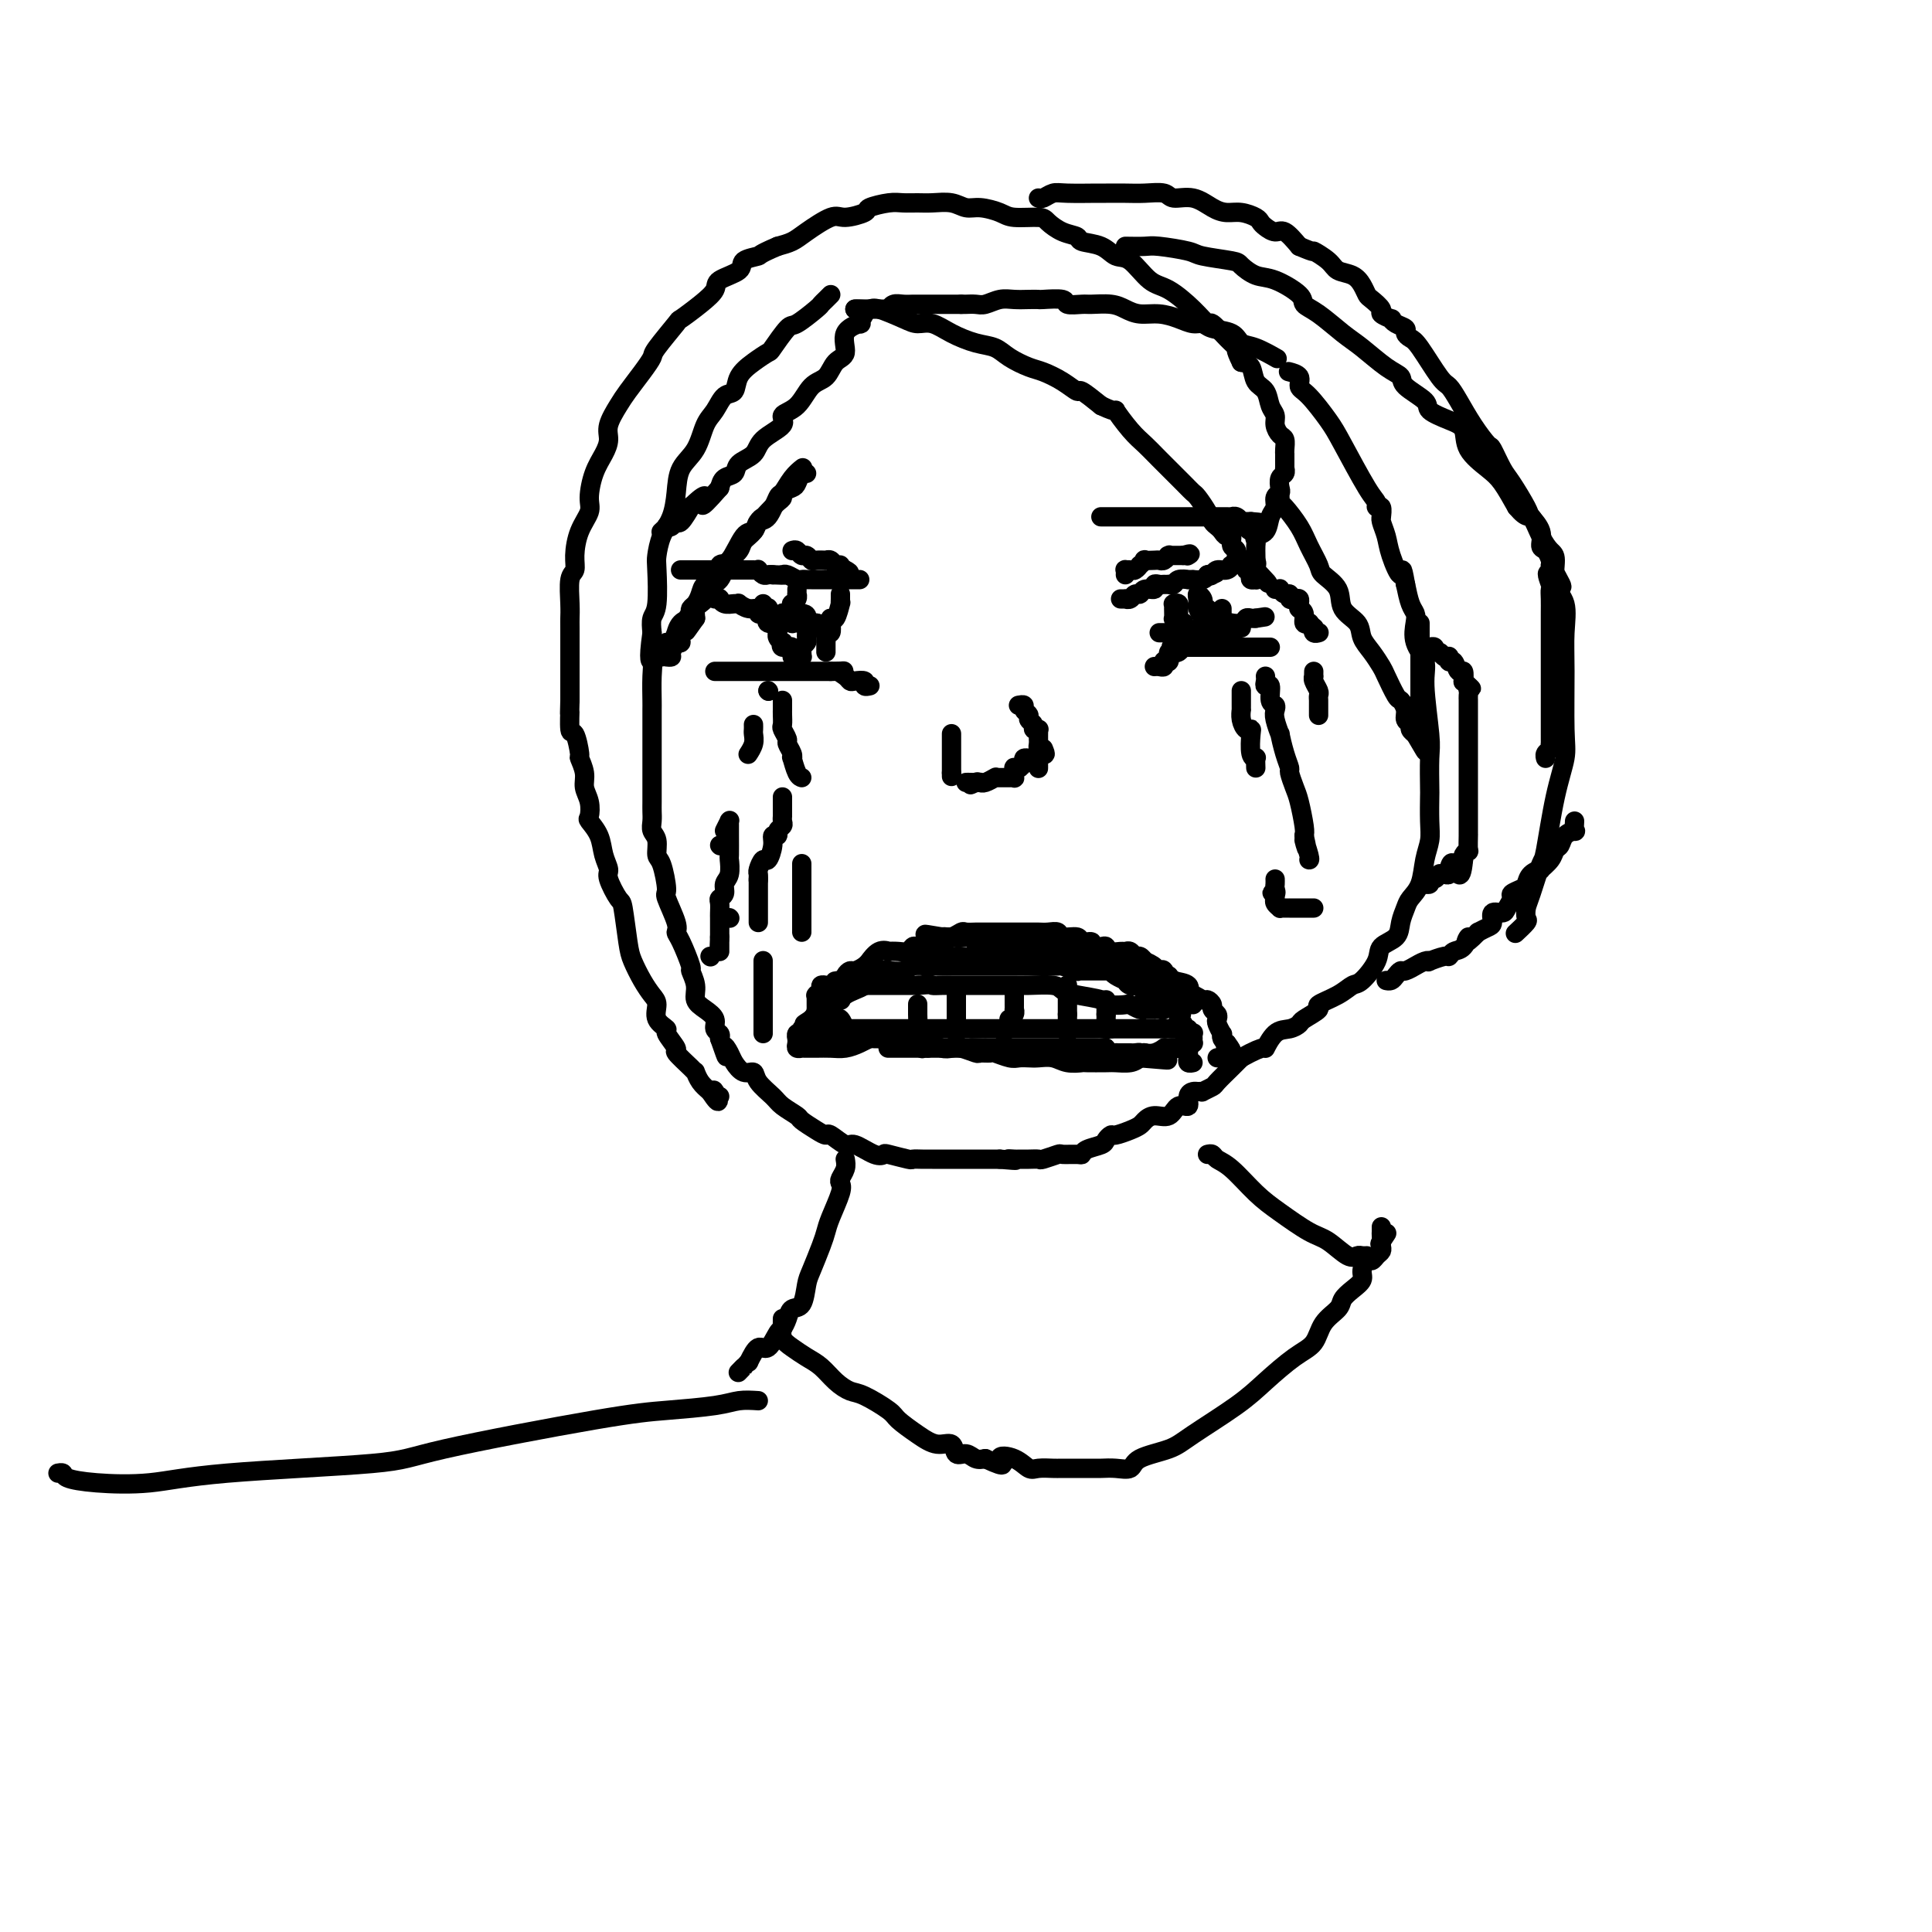 <svg viewBox='0 0 400 400' version='1.1' xmlns='http://www.w3.org/2000/svg' xmlns:xlink='http://www.w3.org/1999/xlink'><g fill='none' stroke='#000000' stroke-width='4' stroke-linecap='round' stroke-linejoin='round'><path d='M141,118c-0.087,0.000 -0.174,0.000 0,0c0.174,-0.000 0.610,-0.000 1,0c0.390,0.000 0.734,0.000 1,0c0.266,-0.000 0.453,-0.000 1,0c0.547,0.000 1.455,0.000 2,0c0.545,-0.000 0.727,-0.000 1,0c0.273,0.000 0.637,0.000 1,0c0.363,-0.000 0.724,-0.000 1,0c0.276,0.000 0.468,0.000 1,0c0.532,-0.000 1.403,-0.000 2,0c0.597,0.000 0.920,0.000 1,0c0.080,-0.000 -0.085,-0.001 0,0c0.085,0.001 0.418,0.004 1,0c0.582,-0.004 1.413,-0.015 2,0c0.587,0.015 0.931,0.057 1,0c0.069,-0.057 -0.136,-0.211 0,0c0.136,0.211 0.614,0.788 1,1c0.386,0.212 0.682,0.061 1,0c0.318,-0.061 0.659,-0.030 1,0'/><path d='M160,119c3.401,0.150 2.403,0.026 2,0c-0.403,-0.026 -0.210,0.046 0,0c0.210,-0.046 0.436,-0.208 1,0c0.564,0.208 1.464,0.788 2,1c0.536,0.212 0.708,0.057 1,0c0.292,-0.057 0.703,-0.015 1,0c0.297,0.015 0.479,0.004 1,0c0.521,-0.004 1.382,-0.001 2,0c0.618,0.001 0.992,0.000 1,0c0.008,-0.000 -0.349,-0.000 0,0c0.349,0.000 1.403,0.000 2,0c0.597,-0.000 0.738,-0.000 1,0c0.262,0.000 0.645,0.000 1,0c0.355,-0.000 0.683,-0.000 1,0c0.317,0.000 0.624,0.000 1,0c0.376,-0.000 0.822,-0.000 1,0c0.178,0.000 0.089,0.000 0,0'/><path d='M148,124c0.439,0.031 0.878,0.061 1,0c0.122,-0.061 -0.074,-0.214 0,0c0.074,0.214 0.418,0.793 1,1c0.582,0.207 1.404,0.040 2,0c0.596,-0.040 0.968,0.045 1,0c0.032,-0.045 -0.277,-0.222 0,0c0.277,0.222 1.139,0.843 2,1c0.861,0.157 1.723,-0.150 2,0c0.277,0.150 -0.029,0.757 0,1c0.029,0.243 0.394,0.121 1,0c0.606,-0.121 1.453,-0.243 2,0c0.547,0.243 0.795,0.850 1,1c0.205,0.150 0.366,-0.156 1,0c0.634,0.156 1.741,0.774 2,1c0.259,0.226 -0.331,0.061 0,0c0.331,-0.061 1.584,-0.016 2,0c0.416,0.016 -0.003,0.004 0,0c0.003,-0.004 0.430,-0.001 1,0c0.570,0.001 1.285,0.001 2,0'/><path d='M169,129c3.500,0.833 1.750,0.417 0,0'/><path d='M232,124c0.447,0.009 0.894,0.018 1,0c0.106,-0.018 -0.127,-0.061 0,0c0.127,0.061 0.616,0.228 1,0c0.384,-0.228 0.662,-0.849 1,-1c0.338,-0.151 0.735,0.170 1,0c0.265,-0.170 0.399,-0.830 1,-1c0.601,-0.170 1.667,0.151 2,0c0.333,-0.151 -0.069,-0.773 0,-1c0.069,-0.227 0.610,-0.060 1,0c0.390,0.060 0.628,0.012 1,0c0.372,-0.012 0.878,0.011 1,0c0.122,-0.011 -0.140,-0.055 0,0c0.140,0.055 0.683,0.211 1,0c0.317,-0.211 0.409,-0.789 1,-1c0.591,-0.211 1.682,-0.056 2,0c0.318,0.056 -0.136,0.012 0,0c0.136,-0.012 0.861,0.007 1,0c0.139,-0.007 -0.309,-0.040 0,0c0.309,0.040 1.374,0.154 2,0c0.626,-0.154 0.813,-0.577 1,-1'/><path d='M250,119c3.020,-0.791 1.570,-0.269 1,0c-0.570,0.269 -0.260,0.283 0,0c0.260,-0.283 0.469,-0.864 1,-1c0.531,-0.136 1.385,0.174 2,0c0.615,-0.174 0.991,-0.831 1,-1c0.009,-0.169 -0.348,0.151 0,0c0.348,-0.151 1.400,-0.772 2,-1c0.600,-0.228 0.749,-0.061 1,0c0.251,0.061 0.606,0.016 1,0c0.394,-0.016 0.827,-0.005 1,0c0.173,0.005 0.087,0.002 0,0'/><path d='M240,131c0.297,0.000 0.594,0.000 1,0c0.406,-0.000 0.922,-0.000 1,0c0.078,0.000 -0.283,0.000 0,0c0.283,-0.000 1.211,-0.000 2,0c0.789,0.000 1.441,0.000 2,0c0.559,-0.000 1.026,-0.000 1,0c-0.026,0.000 -0.543,0.001 0,0c0.543,-0.001 2.148,-0.003 3,0c0.852,0.003 0.953,0.011 1,0c0.047,-0.011 0.041,-0.041 0,0c-0.041,0.041 -0.118,0.154 0,0c0.118,-0.154 0.431,-0.576 1,-1c0.569,-0.424 1.395,-0.849 2,-1c0.605,-0.151 0.988,-0.026 1,0c0.012,0.026 -0.348,-0.045 0,0c0.348,0.045 1.402,0.208 2,0c0.598,-0.208 0.738,-0.787 1,-1c0.262,-0.213 0.646,-0.061 1,0c0.354,0.061 0.677,0.030 1,0'/><path d='M260,128c3.333,-0.500 1.667,-0.250 0,0'/><path d='M197,152c0.000,-0.081 0.000,-0.163 0,0c0.000,0.163 0.000,0.569 0,1c0.000,0.431 0.000,0.885 0,1c0.000,0.115 0.000,-0.110 0,0c-0.000,0.110 0.000,0.554 0,1c-0.000,0.446 0.000,0.894 0,1c0.000,0.106 0.000,-0.130 0,0c0.000,0.130 0.000,0.626 0,1c0.000,0.374 -0.000,0.626 0,1c0.000,0.374 0.000,0.870 0,1c0.000,0.130 0.000,-0.106 0,0c0.000,0.106 0.000,0.553 0,1'/><path d='M197,160c0.000,1.333 0.000,0.667 0,0'/><path d='M215,159c0.000,0.081 0.000,0.162 0,0c0.000,-0.162 -0.000,-0.565 0,-1c0.000,-0.435 0.000,-0.900 0,-1c-0.000,-0.100 0.000,0.165 0,0c0.000,-0.165 0.000,-0.762 0,-1c0.000,-0.238 0.000,-0.119 0,0'/><path d='M215,156c0.043,-0.525 0.151,-0.338 0,0c-0.151,0.338 -0.561,0.825 -1,1c-0.439,0.175 -0.906,0.037 -1,0c-0.094,-0.037 0.185,0.029 0,0c-0.185,-0.029 -0.833,-0.151 -1,0c-0.167,0.151 0.148,0.577 0,1c-0.148,0.423 -0.758,0.844 -1,1c-0.242,0.156 -0.118,0.045 0,0c0.118,-0.045 0.228,-0.026 0,0c-0.228,0.026 -0.793,0.059 -1,0c-0.207,-0.059 -0.056,-0.208 0,0c0.056,0.208 0.016,0.774 0,1c-0.016,0.226 -0.007,0.113 0,0c0.007,-0.113 0.012,-0.226 0,0c-0.012,0.226 -0.041,0.793 0,1c0.041,0.207 0.152,0.056 0,0c-0.152,-0.056 -0.566,-0.015 -1,0c-0.434,0.015 -0.887,0.004 -1,0c-0.113,-0.004 0.115,-0.002 0,0c-0.115,0.002 -0.573,0.004 -1,0c-0.427,-0.004 -0.822,-0.015 -1,0c-0.178,0.015 -0.138,0.057 0,0c0.138,-0.057 0.374,-0.211 0,0c-0.374,0.211 -1.358,0.789 -2,1c-0.642,0.211 -0.942,0.057 -1,0c-0.058,-0.057 0.126,-0.016 0,0c-0.126,0.016 -0.563,0.008 -1,0'/><path d='M202,162c-2.023,0.928 -0.581,0.249 0,0c0.581,-0.249 0.299,-0.067 0,0c-0.299,0.067 -0.616,0.018 -1,0c-0.384,-0.018 -0.834,-0.005 -1,0c-0.166,0.005 -0.047,0.001 0,0c0.047,-0.001 0.024,-0.001 0,0'/><path d='M172,206c0.301,-0.422 0.602,-0.844 1,-1c0.398,-0.156 0.894,-0.046 1,0c0.106,0.046 -0.179,0.026 0,0c0.179,-0.026 0.822,-0.060 1,0c0.178,0.060 -0.107,0.212 0,0c0.107,-0.212 0.607,-0.789 1,-1c0.393,-0.211 0.679,-0.057 1,0c0.321,0.057 0.677,0.015 1,0c0.323,-0.015 0.611,-0.004 1,0c0.389,0.004 0.878,0.001 1,0c0.122,-0.001 -0.122,-0.000 0,0c0.122,0.000 0.609,0.000 1,0c0.391,-0.000 0.685,-0.000 1,0c0.315,0.000 0.651,0.000 1,0c0.349,-0.000 0.709,-0.000 1,0c0.291,0.000 0.511,0.000 1,0c0.489,-0.000 1.247,-0.000 2,0c0.753,0.000 1.501,0.000 2,0c0.499,-0.000 0.750,-0.000 1,0'/><path d='M190,204c3.367,-0.309 2.784,-0.083 3,0c0.216,0.083 1.231,0.022 2,0c0.769,-0.022 1.293,-0.006 2,0c0.707,0.006 1.597,0.002 2,0c0.403,-0.002 0.320,-0.000 1,0c0.680,0.000 2.122,0.000 3,0c0.878,-0.000 1.191,-0.001 2,0c0.809,0.001 2.114,0.003 3,0c0.886,-0.003 1.354,-0.012 2,0c0.646,0.012 1.469,0.044 3,0c1.531,-0.044 3.770,-0.166 5,0c1.230,0.166 1.451,0.619 2,1c0.549,0.381 1.428,0.690 3,1c1.572,0.310 3.839,0.623 5,1c1.161,0.377 1.215,0.819 2,1c0.785,0.181 2.299,0.101 3,0c0.701,-0.101 0.588,-0.223 1,0c0.412,0.223 1.349,0.792 2,1c0.651,0.208 1.014,0.055 1,0c-0.014,-0.055 -0.406,-0.014 0,0c0.406,0.014 1.611,0.000 2,0c0.389,-0.000 -0.040,0.014 0,0c0.040,-0.014 0.547,-0.055 1,0c0.453,0.055 0.853,0.207 1,0c0.147,-0.207 0.042,-0.773 0,-1c-0.042,-0.227 -0.021,-0.113 0,0'/><path d='M241,208c7.878,0.680 2.073,0.378 0,0c-2.073,-0.378 -0.415,-0.834 0,-1c0.415,-0.166 -0.414,-0.044 -1,0c-0.586,0.044 -0.928,0.010 -1,0c-0.072,-0.010 0.125,0.004 0,0c-0.125,-0.004 -0.574,-0.025 -1,0c-0.426,0.025 -0.830,0.098 -1,0c-0.170,-0.098 -0.105,-0.365 0,-1c0.105,-0.635 0.249,-1.638 0,-2c-0.249,-0.362 -0.890,-0.083 -1,0c-0.110,0.083 0.312,-0.030 0,0c-0.312,0.030 -1.358,0.201 -2,0c-0.642,-0.201 -0.880,-0.776 -1,-1c-0.120,-0.224 -0.122,-0.099 0,0c0.122,0.099 0.368,0.170 0,0c-0.368,-0.170 -1.352,-0.581 -2,-1c-0.648,-0.419 -0.961,-0.844 -1,-1c-0.039,-0.156 0.197,-0.042 0,0c-0.197,0.042 -0.826,0.011 -1,0c-0.174,-0.011 0.108,-0.003 0,0c-0.108,0.003 -0.606,0.001 -1,0c-0.394,-0.001 -0.684,-0.001 -1,0c-0.316,0.001 -0.657,0.001 -1,0c-0.343,-0.001 -0.687,-0.004 -1,0c-0.313,0.004 -0.595,0.015 -1,0c-0.405,-0.015 -0.933,-0.056 -1,0c-0.067,0.056 0.328,0.207 0,0c-0.328,-0.207 -1.379,-0.774 -2,-1c-0.621,-0.226 -0.810,-0.113 -1,0'/><path d='M220,200c-3.262,-1.238 -0.915,-0.332 0,0c0.915,0.332 0.400,0.089 0,0c-0.400,-0.089 -0.685,-0.024 -1,0c-0.315,0.024 -0.661,0.006 -1,0c-0.339,-0.006 -0.669,-0.002 -1,0c-0.331,0.002 -0.661,0.000 -1,0c-0.339,-0.000 -0.688,-0.000 -1,0c-0.312,0.000 -0.589,0.000 -1,0c-0.411,-0.000 -0.958,-0.000 -1,0c-0.042,0.000 0.421,0.000 0,0c-0.421,-0.000 -1.726,-0.000 -2,0c-0.274,0.000 0.483,0.000 0,0c-0.483,-0.000 -2.208,0.000 -3,0c-0.792,-0.000 -0.653,-0.000 -1,0c-0.347,0.000 -1.181,0.000 -2,0c-0.819,-0.000 -1.624,-0.000 -2,0c-0.376,0.000 -0.324,0.000 -1,0c-0.676,-0.000 -2.079,-0.000 -3,0c-0.921,0.000 -1.358,0.000 -2,0c-0.642,-0.000 -1.489,-0.001 -2,0c-0.511,0.001 -0.688,0.004 -1,0c-0.312,-0.004 -0.761,-0.015 -1,0c-0.239,0.015 -0.269,0.057 -1,0c-0.731,-0.057 -2.163,-0.214 -3,0c-0.837,0.214 -1.077,0.797 -2,1c-0.923,0.203 -2.527,0.026 -3,0c-0.473,-0.026 0.185,0.098 0,0c-0.185,-0.098 -1.215,-0.418 -2,0c-0.785,0.418 -1.327,1.574 -2,2c-0.673,0.426 -1.478,0.122 -2,0c-0.522,-0.122 -0.761,-0.061 -1,0'/><path d='M177,203c-7.058,0.403 -3.202,-0.088 -2,0c1.202,0.088 -0.251,0.756 -1,1c-0.749,0.244 -0.793,0.065 -1,0c-0.207,-0.065 -0.576,-0.015 -1,0c-0.424,0.015 -0.902,-0.006 -1,0c-0.098,0.006 0.184,0.040 0,0c-0.184,-0.040 -0.834,-0.155 -1,0c-0.166,0.155 0.152,0.580 0,1c-0.152,0.420 -0.773,0.834 -1,1c-0.227,0.166 -0.061,0.083 0,0c0.061,-0.083 0.016,-0.167 0,0c-0.016,0.167 -0.004,0.585 0,1c0.004,0.415 0.001,0.828 0,1c-0.001,0.172 -0.001,0.102 0,0c0.001,-0.102 0.003,-0.237 0,0c-0.003,0.237 -0.011,0.847 0,1c0.011,0.153 0.041,-0.151 0,0c-0.041,0.151 -0.152,0.758 0,1c0.152,0.242 0.565,0.118 1,0c0.435,-0.118 0.890,-0.230 1,0c0.110,0.230 -0.124,0.801 0,1c0.124,0.199 0.608,0.025 1,0c0.392,-0.025 0.693,0.099 1,0c0.307,-0.099 0.620,-0.419 1,0c0.380,0.419 0.825,1.579 1,2c0.175,0.421 0.078,0.102 0,0c-0.078,-0.102 -0.136,0.011 0,0c0.136,-0.011 0.468,-0.146 1,0c0.532,0.146 1.266,0.573 2,1'/><path d='M178,214c1.859,0.774 2.008,0.208 2,0c-0.008,-0.208 -0.172,-0.057 0,0c0.172,0.057 0.681,0.019 1,0c0.319,-0.019 0.447,-0.020 1,0c0.553,0.020 1.529,0.062 2,0c0.471,-0.062 0.435,-0.227 1,0c0.565,0.227 1.731,0.846 2,1c0.269,0.154 -0.360,-0.156 0,0c0.360,0.156 1.710,0.777 2,1c0.290,0.223 -0.480,0.046 0,0c0.480,-0.046 2.210,0.039 3,0c0.790,-0.039 0.639,-0.203 1,0c0.361,0.203 1.233,0.772 2,1c0.767,0.228 1.428,0.114 2,0c0.572,-0.114 1.054,-0.228 2,0c0.946,0.228 2.354,0.797 3,1c0.646,0.203 0.529,0.040 1,0c0.471,-0.040 1.530,0.042 2,0c0.470,-0.042 0.352,-0.207 1,0c0.648,0.207 2.064,0.787 3,1c0.936,0.213 1.394,0.061 2,0c0.606,-0.061 1.361,-0.030 2,0c0.639,0.030 1.162,0.061 2,0c0.838,-0.061 1.989,-0.212 3,0c1.011,0.212 1.880,0.789 3,1c1.120,0.211 2.492,0.057 3,0c0.508,-0.057 0.153,-0.018 1,0c0.847,0.018 2.897,0.015 4,0c1.103,-0.015 1.258,-0.043 2,0c0.742,0.043 2.069,0.155 3,0c0.931,-0.155 1.465,-0.578 2,-1'/><path d='M236,219c9.615,0.818 4.651,0.363 3,0c-1.651,-0.363 0.010,-0.633 1,-1c0.990,-0.367 1.309,-0.831 2,-1c0.691,-0.169 1.753,-0.044 2,0c0.247,0.044 -0.322,0.008 0,0c0.322,-0.008 1.536,0.013 2,0c0.464,-0.013 0.177,-0.059 0,0c-0.177,0.059 -0.244,0.222 0,0c0.244,-0.222 0.798,-0.831 1,-1c0.202,-0.169 0.050,0.101 0,0c-0.050,-0.101 0.000,-0.573 0,-1c-0.000,-0.427 -0.052,-0.808 0,-1c0.052,-0.192 0.207,-0.196 0,0c-0.207,0.196 -0.775,0.592 -1,1c-0.225,0.408 -0.105,0.827 0,1c0.105,0.173 0.196,0.099 0,0c-0.196,-0.099 -0.678,-0.224 -1,0c-0.322,0.224 -0.484,0.796 -1,1c-0.516,0.204 -1.385,0.041 -2,0c-0.615,-0.041 -0.974,0.042 -1,0c-0.026,-0.042 0.282,-0.207 0,0c-0.282,0.207 -1.153,0.787 -2,1c-0.847,0.213 -1.671,0.061 -2,0c-0.329,-0.061 -0.165,-0.030 0,0'/><path d='M237,218c-1.726,0.619 -1.039,0.166 -1,0c0.039,-0.166 -0.568,-0.044 -1,0c-0.432,0.044 -0.688,0.012 -1,0c-0.312,-0.012 -0.680,-0.002 -1,0c-0.320,0.002 -0.593,-0.003 -1,0c-0.407,0.003 -0.949,0.015 -1,0c-0.051,-0.015 0.389,-0.057 0,0c-0.389,0.057 -1.609,0.211 -2,0c-0.391,-0.211 0.045,-0.789 0,-1c-0.045,-0.211 -0.572,-0.057 -1,0c-0.428,0.057 -0.759,0.015 -1,0c-0.241,-0.015 -0.393,-0.004 -1,0c-0.607,0.004 -1.668,0.001 -2,0c-0.332,-0.001 0.067,-0.000 0,0c-0.067,0.000 -0.599,0.000 -1,0c-0.401,-0.000 -0.671,-0.000 -1,0c-0.329,0.000 -0.718,0.000 -1,0c-0.282,-0.000 -0.458,-0.000 -1,0c-0.542,0.000 -1.450,0.000 -2,0c-0.550,-0.000 -0.741,-0.000 -1,0c-0.259,0.000 -0.585,0.000 -1,0c-0.415,-0.000 -0.917,-0.000 -1,0c-0.083,0.000 0.255,0.000 0,0c-0.255,-0.000 -1.101,-0.000 -2,0c-0.899,0.000 -1.851,0.000 -2,0c-0.149,-0.000 0.504,-0.000 0,0c-0.504,0.000 -2.166,0.000 -3,0c-0.834,-0.000 -0.840,-0.000 -1,0c-0.160,0.000 -0.474,0.000 -1,0c-0.526,-0.000 -1.263,-0.000 -2,0'/><path d='M204,217c-5.262,-0.155 -1.917,-0.041 -1,0c0.917,0.041 -0.594,0.011 -1,0c-0.406,-0.011 0.294,-0.003 0,0c-0.294,0.003 -1.580,0.001 -2,0c-0.420,-0.001 0.027,-0.000 0,0c-0.027,0.000 -0.529,0.000 -1,0c-0.471,-0.000 -0.913,-0.000 -1,0c-0.087,0.000 0.180,0.000 0,0c-0.180,-0.000 -0.807,-0.000 -1,0c-0.193,0.000 0.047,0.000 0,0c-0.047,-0.000 -0.380,-0.000 -1,0c-0.620,0.000 -1.527,0.000 -2,0c-0.473,-0.000 -0.513,-0.000 -1,0c-0.487,0.000 -1.421,0.000 -2,0c-0.579,-0.000 -0.804,-0.000 -1,0c-0.196,0.000 -0.363,0.000 -1,0c-0.637,-0.000 -1.744,-0.000 -2,0c-0.256,0.000 0.337,0.000 0,0c-0.337,-0.000 -1.606,-0.000 -2,0c-0.394,0.000 0.086,0.000 0,0c-0.086,-0.000 -0.739,-0.000 -1,0c-0.261,0.000 -0.131,0.000 0,0'/><path d='M174,123c0.006,0.285 0.012,0.569 0,1c-0.012,0.431 -0.042,1.007 0,1c0.042,-0.007 0.156,-0.597 0,0c-0.156,0.597 -0.581,2.380 -1,3c-0.419,0.620 -0.830,0.078 -1,0c-0.170,-0.078 -0.098,0.308 0,1c0.098,0.692 0.222,1.688 0,2c-0.222,0.312 -0.792,-0.061 -1,0c-0.208,0.061 -0.056,0.556 0,1c0.056,0.444 0.015,0.836 0,1c-0.015,0.164 -0.004,0.100 0,0c0.004,-0.100 0.001,-0.237 0,0c-0.001,0.237 -0.000,0.847 0,1c0.000,0.153 0.000,-0.151 0,0c-0.000,0.151 -0.000,0.757 0,1c0.000,0.243 0.000,0.121 0,0'/><path d='M158,125c0.421,0.486 0.843,0.971 1,1c0.157,0.029 0.050,-0.399 0,0c-0.050,0.399 -0.041,1.625 0,2c0.041,0.375 0.115,-0.100 0,0c-0.115,0.100 -0.419,0.774 0,1c0.419,0.226 1.562,0.004 2,0c0.438,-0.004 0.173,0.209 0,0c-0.173,-0.209 -0.254,-0.841 0,-1c0.254,-0.159 0.841,0.153 1,0c0.159,-0.153 -0.112,-0.773 0,-1c0.112,-0.227 0.607,-0.061 1,0c0.393,0.061 0.683,0.016 1,0c0.317,-0.016 0.662,-0.005 1,0c0.338,0.005 0.669,0.002 1,0'/><path d='M166,127c1.309,0.080 1.083,0.781 1,1c-0.083,0.219 -0.021,-0.043 0,0c0.021,0.043 0.002,0.393 0,1c-0.002,0.607 0.014,1.472 0,2c-0.014,0.528 -0.056,0.720 0,1c0.056,0.280 0.211,0.650 0,1c-0.211,0.350 -0.787,0.682 -1,1c-0.213,0.318 -0.061,0.621 0,1c0.061,0.379 0.032,0.833 0,1c-0.032,0.167 -0.065,0.047 0,0c0.065,-0.047 0.230,-0.020 0,0c-0.230,0.020 -0.854,0.035 -1,0c-0.146,-0.035 0.185,-0.118 0,0c-0.185,0.118 -0.886,0.439 -1,0c-0.114,-0.439 0.358,-1.637 0,-2c-0.358,-0.363 -1.546,0.109 -2,0c-0.454,-0.109 -0.174,-0.799 0,-1c0.174,-0.201 0.243,0.087 0,0c-0.243,-0.087 -0.797,-0.549 -1,-1c-0.203,-0.451 -0.054,-0.892 0,-1c0.054,-0.108 0.014,0.115 0,0c-0.014,-0.115 -0.001,-0.570 0,-1c0.001,-0.430 -0.010,-0.837 0,-1c0.010,-0.163 0.041,-0.082 0,0c-0.041,0.082 -0.155,0.166 0,0c0.155,-0.166 0.577,-0.583 1,-1'/><path d='M162,128c-0.297,-1.174 -0.041,-0.108 0,0c0.041,0.108 -0.134,-0.741 0,-1c0.134,-0.259 0.575,0.071 1,0c0.425,-0.071 0.832,-0.545 1,-1c0.168,-0.455 0.098,-0.891 0,-1c-0.098,-0.109 -0.222,0.111 0,0c0.222,-0.111 0.792,-0.552 1,-1c0.208,-0.448 0.056,-0.904 0,-1c-0.056,-0.096 -0.015,0.166 0,0c0.015,-0.166 0.004,-0.762 0,-1c-0.004,-0.238 -0.002,-0.119 0,0'/><path d='M257,130c-0.837,0.000 -1.674,0.000 -2,0c-0.326,-0.000 -0.143,-0.000 0,0c0.143,0.000 0.244,0.000 0,0c-0.244,-0.000 -0.835,-0.000 -1,0c-0.165,0.000 0.096,0.001 0,0c-0.096,-0.001 -0.547,-0.004 -1,0c-0.453,0.004 -0.906,0.015 -1,0c-0.094,-0.015 0.171,-0.056 0,0c-0.171,0.056 -0.778,0.208 -1,0c-0.222,-0.208 -0.060,-0.777 0,-1c0.060,-0.223 0.016,-0.098 0,0c-0.016,0.098 -0.005,0.171 0,0c0.005,-0.171 0.002,-0.585 0,-1'/><path d='M251,128c-0.884,-0.189 -0.093,0.338 0,0c0.093,-0.338 -0.511,-1.540 -1,-2c-0.489,-0.460 -0.862,-0.178 -1,0c-0.138,0.178 -0.041,0.254 0,0c0.041,-0.254 0.025,-0.836 0,-1c-0.025,-0.164 -0.059,0.089 0,0c0.059,-0.089 0.212,-0.522 0,-1c-0.212,-0.478 -0.790,-1.002 -1,-1c-0.210,0.002 -0.053,0.529 0,1c0.053,0.471 -0.000,0.887 0,1c0.000,0.113 0.053,-0.077 0,0c-0.053,0.077 -0.210,0.420 0,1c0.210,0.580 0.788,1.398 1,2c0.212,0.602 0.057,0.988 0,1c-0.057,0.012 -0.018,-0.351 0,0c0.018,0.351 0.015,1.414 0,2c-0.015,0.586 -0.041,0.693 0,1c0.041,0.307 0.151,0.814 0,1c-0.151,0.186 -0.563,0.050 -1,0c-0.437,-0.050 -0.901,-0.013 -1,0c-0.099,0.013 0.166,0.003 0,0c-0.166,-0.003 -0.762,-0.000 -1,0c-0.238,0.000 -0.116,-0.003 0,0c0.116,0.003 0.227,0.012 0,0c-0.227,-0.012 -0.793,-0.044 -1,0c-0.207,0.044 -0.056,0.166 0,0c0.056,-0.166 0.016,-0.619 0,-1c-0.016,-0.381 -0.008,-0.691 0,-1'/><path d='M245,131c-0.620,-0.110 -0.170,0.115 0,0c0.170,-0.115 0.060,-0.571 0,-1c-0.060,-0.429 -0.069,-0.832 0,-1c0.069,-0.168 0.214,-0.100 0,0c-0.214,0.100 -0.789,0.233 -1,0c-0.211,-0.233 -0.057,-0.832 0,-1c0.057,-0.168 0.016,0.095 0,0c-0.016,-0.095 -0.008,-0.547 0,-1c0.008,-0.453 0.016,-0.906 0,-1c-0.016,-0.094 -0.057,0.171 0,0c0.057,-0.171 0.211,-0.778 0,-1c-0.211,-0.222 -0.789,-0.058 -1,0c-0.211,0.058 -0.056,0.009 0,0c0.056,-0.009 0.014,0.021 0,0c-0.014,-0.021 -0.001,-0.095 0,0c0.001,0.095 -0.011,0.358 0,1c0.011,0.642 0.045,1.663 0,2c-0.045,0.337 -0.171,-0.011 0,0c0.171,0.011 0.637,0.381 1,1c0.363,0.619 0.622,1.486 1,2c0.378,0.514 0.875,0.674 1,1c0.125,0.326 -0.121,0.819 0,1c0.121,0.181 0.610,0.049 1,0c0.390,-0.049 0.683,-0.014 1,0c0.317,0.014 0.659,0.007 1,0'/><path d='M249,133c0.935,1.238 0.771,0.331 1,0c0.229,-0.331 0.850,-0.088 1,0c0.150,0.088 -0.170,0.021 0,0c0.170,-0.021 0.830,0.005 1,0c0.170,-0.005 -0.151,-0.039 0,0c0.151,0.039 0.772,0.151 1,0c0.228,-0.151 0.061,-0.566 0,-1c-0.061,-0.434 -0.016,-0.886 0,-1c0.016,-0.114 0.004,0.110 0,0c-0.004,-0.110 -0.001,-0.554 0,-1c0.001,-0.446 0.000,-0.894 0,-1c-0.000,-0.106 -0.000,0.129 0,0c0.000,-0.129 0.000,-0.622 0,-1c-0.000,-0.378 -0.000,-0.640 0,-1c0.000,-0.360 0.000,-0.817 0,-1c-0.000,-0.183 -0.000,-0.091 0,0'/><path d='M159,143c0.000,0.000 0.100,0.100 0.1,0.1'/><path d='M159,143c0.000,0.000 0.100,0.100 0.1,0.1'/><path d='M156,150c0.008,0.354 0.016,0.708 0,1c-0.016,0.292 -0.056,0.522 0,1c0.056,0.478 0.207,1.206 0,2c-0.207,0.794 -0.774,1.656 -1,2c-0.226,0.344 -0.113,0.172 0,0'/><path d='M151,190c0.000,0.000 0.100,0.100 0.1,0.1'/><path d='M147,198c0.000,0.000 0.100,0.100 0.1,0.1'/><path d='M149,175c0.000,0.000 0.100,0.100 0.1,0.1'/><path d='M150,172c0.423,-0.851 0.845,-1.702 1,-2c0.155,-0.298 0.041,-0.041 0,0c-0.041,0.041 -0.011,-0.132 0,0c0.011,0.132 0.003,0.569 0,1c-0.003,0.431 0.000,0.857 0,1c-0.000,0.143 -0.004,0.002 0,1c0.004,0.998 0.016,3.136 0,4c-0.016,0.864 -0.061,0.455 0,1c0.061,0.545 0.226,2.043 0,3c-0.226,0.957 -0.845,1.373 -1,2c-0.155,0.627 0.155,1.463 0,2c-0.155,0.537 -0.774,0.773 -1,1c-0.226,0.227 -0.061,0.446 0,1c0.061,0.554 0.016,1.444 0,2c-0.016,0.556 -0.004,0.778 0,1c0.004,0.222 0.001,0.444 0,1c-0.001,0.556 -0.000,1.444 0,2c0.000,0.556 0.000,0.778 0,1'/><path d='M149,194c-0.155,3.625 -0.041,1.688 0,1c0.041,-0.688 0.011,-0.128 0,0c-0.011,0.128 -0.003,-0.176 0,0c0.003,0.176 0.001,0.831 0,1c-0.001,0.169 -0.000,-0.147 0,0c0.000,0.147 0.000,0.756 0,1c-0.000,0.244 -0.000,0.122 0,0'/><path d='M157,191c0.000,-0.444 0.000,-0.889 0,-1c0.000,-0.111 0.000,0.111 0,0c0.000,-0.111 0.000,-0.554 0,-1c0.000,-0.446 0.000,-0.894 0,-1c0.000,-0.106 0.000,0.130 0,0c0.000,-0.130 0.000,-0.626 0,-1c-0.000,-0.374 0.000,-0.626 0,-1c0.000,-0.374 0.000,-0.870 0,-1c0.000,-0.130 0.000,0.106 0,0c0.000,-0.106 0.000,-0.554 0,-1c0.000,-0.446 0.000,-0.889 0,-1c0.000,-0.111 0.000,0.111 0,0c0.000,-0.111 0.000,-0.556 0,-1'/><path d='M157,182c0.001,-1.407 0.003,-0.424 0,0c-0.003,0.424 -0.012,0.288 0,0c0.012,-0.288 0.046,-0.727 0,-1c-0.046,-0.273 -0.171,-0.378 0,-1c0.171,-0.622 0.638,-1.759 1,-2c0.362,-0.241 0.618,0.416 1,0c0.382,-0.416 0.891,-1.904 1,-3c0.109,-1.096 -0.181,-1.799 0,-2c0.181,-0.201 0.833,0.100 1,0c0.167,-0.100 -0.151,-0.600 0,-1c0.151,-0.400 0.773,-0.698 1,-1c0.227,-0.302 0.061,-0.606 0,-1c-0.061,-0.394 -0.016,-0.876 0,-1c0.016,-0.124 0.004,0.111 0,0c-0.004,-0.111 -0.001,-0.568 0,-1c0.001,-0.432 0.000,-0.837 0,-1c-0.000,-0.163 -0.000,-0.082 0,0c0.000,0.082 0.000,0.166 0,0c-0.000,-0.166 -0.000,-0.583 0,-1c0.000,-0.417 0.000,-0.833 0,-1c-0.000,-0.167 -0.000,-0.083 0,0'/><path d='M262,140c0.032,0.287 0.065,0.574 0,1c-0.065,0.426 -0.227,0.993 0,1c0.227,0.007 0.844,-0.544 1,0c0.156,0.544 -0.151,2.182 0,3c0.151,0.818 0.758,0.815 1,1c0.242,0.185 0.120,0.559 0,1c-0.120,0.441 -0.238,0.948 0,2c0.238,1.052 0.834,2.647 1,3c0.166,0.353 -0.096,-0.537 0,0c0.096,0.537 0.550,2.501 1,4c0.450,1.499 0.895,2.534 1,3c0.105,0.466 -0.129,0.362 0,1c0.129,0.638 0.622,2.016 1,3c0.378,0.984 0.640,1.573 1,3c0.360,1.427 0.817,3.694 1,5c0.183,1.306 0.091,1.653 0,2'/><path d='M270,173c1.177,5.166 0.119,1.580 0,1c-0.119,-0.580 0.700,1.844 1,3c0.300,1.156 0.081,1.042 0,1c-0.081,-0.042 -0.023,-0.012 0,0c0.023,0.012 0.012,0.006 0,0'/><path d='M272,188c-0.301,0.000 -0.602,0.000 -1,0c-0.398,-0.000 -0.894,-0.000 -1,0c-0.106,0.000 0.178,0.000 0,0c-0.178,-0.000 -0.817,-0.000 -1,0c-0.183,0.000 0.092,0.000 0,0c-0.092,-0.000 -0.551,-0.000 -1,0c-0.449,0.000 -0.890,0.001 -1,0c-0.110,-0.001 0.110,-0.003 0,0c-0.110,0.003 -0.551,0.011 -1,0c-0.449,-0.011 -0.905,-0.042 -1,0c-0.095,0.042 0.171,0.156 0,0c-0.171,-0.156 -0.778,-0.580 -1,-1c-0.222,-0.420 -0.060,-0.834 0,-1c0.060,-0.166 0.016,-0.083 0,0c-0.016,0.083 -0.005,0.167 0,0c0.005,-0.167 0.002,-0.583 0,-1'/><path d='M264,185c-1.238,-0.415 -0.332,0.046 0,0c0.332,-0.046 0.089,-0.600 0,-1c-0.089,-0.400 -0.024,-0.646 0,-1c0.024,-0.354 0.007,-0.815 0,-1c-0.007,-0.185 -0.003,-0.092 0,0'/><path d='M260,159c-0.030,-0.846 -0.060,-1.691 0,-2c0.060,-0.309 0.209,-0.081 0,0c-0.209,0.081 -0.778,0.016 -1,-1c-0.222,-1.016 -0.098,-2.984 0,-4c0.098,-1.016 0.170,-1.080 0,-1c-0.170,0.080 -0.581,0.305 -1,0c-0.419,-0.305 -0.844,-1.139 -1,-2c-0.156,-0.861 -0.042,-1.750 0,-2c0.042,-0.250 0.011,0.139 0,0c-0.011,-0.139 -0.003,-0.807 0,-1c0.003,-0.193 0.001,0.088 0,0c-0.001,-0.088 -0.000,-0.546 0,-1c0.000,-0.454 0.000,-0.905 0,-1c-0.000,-0.095 -0.000,0.167 0,0c0.000,-0.167 0.000,-0.762 0,-1c-0.000,-0.238 -0.000,-0.119 0,0'/><path d='M172,61c-0.310,0.315 -0.620,0.631 -1,1c-0.380,0.369 -0.831,0.793 -1,1c-0.169,0.207 -0.057,0.198 -1,1c-0.943,0.802 -2.941,2.416 -4,3c-1.059,0.584 -1.181,0.137 -2,1c-0.819,0.863 -2.337,3.037 -3,4c-0.663,0.963 -0.471,0.714 -1,1c-0.529,0.286 -1.780,1.105 -3,2c-1.220,0.895 -2.410,1.865 -3,3c-0.590,1.135 -0.579,2.435 -1,3c-0.421,0.565 -1.272,0.393 -2,1c-0.728,0.607 -1.333,1.991 -2,3c-0.667,1.009 -1.396,1.641 -2,3c-0.604,1.359 -1.082,3.443 -2,5c-0.918,1.557 -2.274,2.585 -3,4c-0.726,1.415 -0.822,3.217 -1,5c-0.178,1.783 -0.439,3.545 -1,5c-0.561,1.455 -1.422,2.601 -2,4c-0.578,1.399 -0.873,3.049 -1,4c-0.127,0.951 -0.086,1.203 0,3c0.086,1.797 0.215,5.138 0,7c-0.215,1.862 -0.776,2.246 -1,3c-0.224,0.754 -0.112,1.877 0,3'/><path d='M135,131c-0.928,6.513 -0.249,5.796 0,6c0.249,0.204 0.067,1.329 0,3c-0.067,1.671 -0.018,3.888 0,5c0.018,1.112 0.005,1.120 0,2c-0.005,0.880 -0.001,2.632 0,4c0.001,1.368 0.000,2.354 0,3c-0.000,0.646 -0.000,0.953 0,2c0.000,1.047 -0.000,2.833 0,4c0.000,1.167 0.000,1.716 0,2c-0.000,0.284 -0.001,0.303 0,1c0.001,0.697 0.004,2.072 0,3c-0.004,0.928 -0.016,1.408 0,2c0.016,0.592 0.059,1.296 0,2c-0.059,0.704 -0.222,1.408 0,2c0.222,0.592 0.828,1.072 1,2c0.172,0.928 -0.090,2.304 0,3c0.090,0.696 0.531,0.711 1,2c0.469,1.289 0.964,3.850 1,5c0.036,1.150 -0.389,0.887 0,2c0.389,1.113 1.592,3.602 2,5c0.408,1.398 0.023,1.704 0,2c-0.023,0.296 0.318,0.583 1,2c0.682,1.417 1.705,3.965 2,5c0.295,1.035 -0.137,0.556 0,1c0.137,0.444 0.845,1.810 1,3c0.155,1.190 -0.242,2.203 0,3c0.242,0.797 1.123,1.379 2,2c0.877,0.621 1.751,1.280 2,2c0.249,0.720 -0.125,1.502 0,2c0.125,0.498 0.750,0.714 1,1c0.250,0.286 0.125,0.643 0,1'/><path d='M149,215c2.187,6.294 1.153,3.030 1,2c-0.153,-1.030 0.573,0.174 1,1c0.427,0.826 0.555,1.275 1,2c0.445,0.725 1.206,1.727 2,2c0.794,0.273 1.621,-0.183 2,0c0.379,0.183 0.309,1.004 1,2c0.691,0.996 2.142,2.168 3,3c0.858,0.832 1.123,1.323 2,2c0.877,0.677 2.365,1.538 3,2c0.635,0.462 0.415,0.524 1,1c0.585,0.476 1.975,1.365 3,2c1.025,0.635 1.685,1.015 2,1c0.315,-0.015 0.284,-0.424 1,0c0.716,0.424 2.178,1.682 3,2c0.822,0.318 1.005,-0.303 2,0c0.995,0.303 2.801,1.531 4,2c1.199,0.469 1.791,0.178 2,0c0.209,-0.178 0.034,-0.244 1,0c0.966,0.244 3.074,0.797 4,1c0.926,0.203 0.672,0.054 1,0c0.328,-0.054 1.239,-0.015 2,0c0.761,0.015 1.374,0.004 2,0c0.626,-0.004 1.267,-0.001 2,0c0.733,0.001 1.559,0.000 2,0c0.441,-0.000 0.499,-0.000 1,0c0.501,0.000 1.447,0.000 2,0c0.553,-0.000 0.715,-0.000 1,0c0.285,0.000 0.695,0.000 1,0c0.305,-0.000 0.505,-0.000 1,0c0.495,0.000 1.284,0.000 2,0c0.716,-0.000 1.358,-0.000 2,0'/><path d='M207,240c5.353,0.464 2.734,0.124 2,0c-0.734,-0.124 0.417,-0.032 1,0c0.583,0.032 0.598,0.005 1,0c0.402,-0.005 1.191,0.013 2,0c0.809,-0.013 1.639,-0.056 2,0c0.361,0.056 0.254,0.212 1,0c0.746,-0.212 2.344,-0.792 3,-1c0.656,-0.208 0.368,-0.045 1,0c0.632,0.045 2.182,-0.029 3,0c0.818,0.029 0.902,0.162 1,0c0.098,-0.162 0.210,-0.617 1,-1c0.790,-0.383 2.260,-0.694 3,-1c0.740,-0.306 0.751,-0.607 1,-1c0.249,-0.393 0.734,-0.878 1,-1c0.266,-0.122 0.311,0.121 1,0c0.689,-0.121 2.023,-0.605 3,-1c0.977,-0.395 1.598,-0.702 2,-1c0.402,-0.298 0.585,-0.586 1,-1c0.415,-0.414 1.063,-0.955 2,-1c0.937,-0.045 2.163,0.405 3,0c0.837,-0.405 1.285,-1.663 2,-2c0.715,-0.337 1.699,0.249 2,0c0.301,-0.249 -0.079,-1.334 0,-2c0.079,-0.666 0.617,-0.914 1,-1c0.383,-0.086 0.612,-0.010 1,0c0.388,0.010 0.937,-0.045 1,0c0.063,0.045 -0.359,0.192 0,0c0.359,-0.192 1.498,-0.721 2,-1c0.502,-0.279 0.366,-0.306 1,-1c0.634,-0.694 2.038,-2.055 3,-3c0.962,-0.945 1.481,-1.472 2,-2'/><path d='M257,219c5.538,-3.068 4.882,-1.738 5,-2c0.118,-0.262 1.011,-2.116 2,-3c0.989,-0.884 2.076,-0.800 3,-1c0.924,-0.200 1.686,-0.686 2,-1c0.314,-0.314 0.182,-0.456 1,-1c0.818,-0.544 2.588,-1.491 3,-2c0.412,-0.509 -0.534,-0.580 0,-1c0.534,-0.420 2.547,-1.191 4,-2c1.453,-0.809 2.347,-1.658 3,-2c0.653,-0.342 1.064,-0.177 2,-1c0.936,-0.823 2.398,-2.633 3,-4c0.602,-1.367 0.345,-2.291 1,-3c0.655,-0.709 2.221,-1.202 3,-2c0.779,-0.798 0.772,-1.900 1,-3c0.228,-1.100 0.692,-2.198 1,-3c0.308,-0.802 0.461,-1.307 1,-2c0.539,-0.693 1.465,-1.573 2,-3c0.535,-1.427 0.679,-3.400 1,-5c0.321,-1.600 0.818,-2.827 1,-4c0.182,-1.173 0.050,-2.292 0,-4c-0.050,-1.708 -0.018,-4.004 0,-5c0.018,-0.996 0.021,-0.692 0,-2c-0.021,-1.308 -0.066,-4.229 0,-6c0.066,-1.771 0.242,-2.393 0,-5c-0.242,-2.607 -0.901,-7.198 -1,-10c-0.099,-2.802 0.363,-3.813 0,-5c-0.363,-1.187 -1.550,-2.550 -2,-4c-0.450,-1.450 -0.162,-2.987 0,-4c0.162,-1.013 0.197,-1.504 0,-2c-0.197,-0.496 -0.628,-0.999 -1,-2c-0.372,-1.001 -0.686,-2.501 -1,-4'/><path d='M291,121c-0.891,-5.059 -0.617,-2.207 -1,-2c-0.383,0.207 -1.423,-2.230 -2,-4c-0.577,-1.770 -0.689,-2.874 -1,-4c-0.311,-1.126 -0.819,-2.273 -1,-3c-0.181,-0.727 -0.034,-1.035 0,-1c0.034,0.035 -0.047,0.413 0,0c0.047,-0.413 0.220,-1.615 0,-2c-0.220,-0.385 -0.834,0.048 -1,0c-0.166,-0.048 0.114,-0.576 0,-1c-0.114,-0.424 -0.623,-0.742 -2,-3c-1.377,-2.258 -3.621,-6.454 -5,-9c-1.379,-2.546 -1.894,-3.442 -3,-5c-1.106,-1.558 -2.805,-3.776 -4,-5c-1.195,-1.224 -1.887,-1.452 -2,-2c-0.113,-0.548 0.354,-1.417 0,-2c-0.354,-0.583 -1.530,-0.881 -2,-1c-0.470,-0.119 -0.235,-0.060 0,0'/><path d='M264,74c0.370,0.211 0.741,0.422 0,0c-0.741,-0.422 -2.593,-1.476 -4,-2c-1.407,-0.524 -2.368,-0.518 -3,-1c-0.632,-0.482 -0.934,-1.452 -2,-2c-1.066,-0.548 -2.896,-0.673 -4,-1c-1.104,-0.327 -1.482,-0.858 -2,-1c-0.518,-0.142 -1.178,0.103 -2,0c-0.822,-0.103 -1.807,-0.553 -3,-1c-1.193,-0.447 -2.592,-0.890 -4,-1c-1.408,-0.110 -2.823,0.114 -4,0c-1.177,-0.114 -2.117,-0.565 -3,-1c-0.883,-0.435 -1.711,-0.852 -3,-1c-1.289,-0.148 -3.039,-0.026 -4,0c-0.961,0.026 -1.132,-0.046 -2,0c-0.868,0.046 -2.434,0.208 -3,0c-0.566,-0.208 -0.132,-0.788 -1,-1c-0.868,-0.212 -3.036,-0.058 -4,0c-0.964,0.058 -0.723,0.019 -1,0c-0.277,-0.019 -1.071,-0.019 -2,0c-0.929,0.019 -1.993,0.058 -3,0c-1.007,-0.058 -1.958,-0.212 -3,0c-1.042,0.212 -2.176,0.789 -3,1c-0.824,0.211 -1.337,0.057 -2,0c-0.663,-0.057 -1.475,-0.016 -2,0c-0.525,0.016 -0.762,0.008 -1,0'/><path d='M199,63c-5.445,0.000 -3.557,0.000 -3,0c0.557,-0.000 -0.217,-0.000 -1,0c-0.783,0.000 -1.575,0.000 -2,0c-0.425,-0.000 -0.485,-0.001 -1,0c-0.515,0.001 -1.487,0.004 -2,0c-0.513,-0.004 -0.567,-0.015 -1,0c-0.433,0.015 -1.244,0.057 -2,0c-0.756,-0.057 -1.458,-0.211 -2,0c-0.542,0.211 -0.923,0.789 -1,1c-0.077,0.211 0.151,0.057 0,0c-0.151,-0.057 -0.680,-0.015 -1,0c-0.320,0.015 -0.429,0.004 -1,0c-0.571,-0.004 -1.602,-0.001 -2,0c-0.398,0.001 -0.162,0.000 0,0c0.162,-0.000 0.250,-0.000 0,0c-0.250,0.000 -0.838,0.000 -1,0c-0.162,-0.000 0.101,-0.000 0,0c-0.101,0.000 -0.566,0.000 -1,0c-0.434,-0.000 -0.838,-0.000 -1,0c-0.162,0.000 -0.081,0.000 0,0'/><path d='M177,64c0.221,-0.014 0.443,-0.028 1,0c0.557,0.028 1.450,0.097 2,0c0.550,-0.097 0.757,-0.360 2,0c1.243,0.360 3.522,1.343 5,2c1.478,0.657 2.157,0.987 3,1c0.843,0.013 1.852,-0.292 3,0c1.148,0.292 2.436,1.181 4,2c1.564,0.819 3.404,1.567 5,2c1.596,0.433 2.947,0.552 4,1c1.053,0.448 1.806,1.224 3,2c1.194,0.776 2.828,1.551 4,2c1.172,0.449 1.880,0.573 3,1c1.120,0.427 2.651,1.156 4,2c1.349,0.844 2.517,1.804 3,2c0.483,0.196 0.281,-0.373 1,0c0.719,0.373 2.360,1.686 4,3'/><path d='M228,84c3.942,1.881 2.796,0.584 3,1c0.204,0.416 1.757,2.546 3,4c1.243,1.454 2.177,2.233 3,3c0.823,0.767 1.534,1.521 3,3c1.466,1.479 3.688,3.681 5,5c1.312,1.319 1.713,1.754 2,2c0.287,0.246 0.458,0.303 1,1c0.542,0.697 1.454,2.033 2,3c0.546,0.967 0.725,1.564 1,2c0.275,0.436 0.647,0.713 1,1c0.353,0.287 0.687,0.586 1,1c0.313,0.414 0.605,0.942 1,1c0.395,0.058 0.895,-0.353 1,0c0.105,0.353 -0.183,1.472 0,2c0.183,0.528 0.838,0.466 1,1c0.162,0.534 -0.168,1.664 0,2c0.168,0.336 0.833,-0.121 1,0c0.167,0.121 -0.165,0.820 0,1c0.165,0.180 0.828,-0.158 1,0c0.172,0.158 -0.146,0.813 0,1c0.146,0.187 0.757,-0.093 1,0c0.243,0.093 0.118,0.558 0,1c-0.118,0.442 -0.228,0.862 0,1c0.228,0.138 0.793,-0.004 1,0c0.207,0.004 0.056,0.155 0,0c-0.056,-0.155 -0.016,-0.616 0,-1c0.016,-0.384 0.008,-0.692 0,-1'/><path d='M260,118c4.950,5.304 1.326,1.563 0,0c-1.326,-1.563 -0.356,-0.947 0,-1c0.356,-0.053 0.096,-0.773 0,-1c-0.096,-0.227 -0.027,0.041 0,0c0.027,-0.041 0.014,-0.390 0,-1c-0.014,-0.610 -0.029,-1.480 0,-2c0.029,-0.520 0.103,-0.691 0,-1c-0.103,-0.309 -0.382,-0.755 0,-1c0.382,-0.245 1.427,-0.290 2,-1c0.573,-0.710 0.676,-2.087 1,-3c0.324,-0.913 0.870,-1.362 1,-2c0.130,-0.638 -0.158,-1.466 0,-2c0.158,-0.534 0.760,-0.774 1,-1c0.240,-0.226 0.117,-0.437 0,-1c-0.117,-0.563 -0.227,-1.478 0,-2c0.227,-0.522 0.793,-0.652 1,-1c0.207,-0.348 0.056,-0.916 0,-1c-0.056,-0.084 -0.015,0.315 0,0c0.015,-0.315 0.005,-1.345 0,-2c-0.005,-0.655 -0.004,-0.934 0,-1c0.004,-0.066 0.011,0.082 0,0c-0.011,-0.082 -0.041,-0.392 0,-1c0.041,-0.608 0.151,-1.513 0,-2c-0.151,-0.487 -0.564,-0.557 -1,-1c-0.436,-0.443 -0.894,-1.258 -1,-2c-0.106,-0.742 0.141,-1.411 0,-2c-0.141,-0.589 -0.670,-1.100 -1,-2c-0.330,-0.900 -0.459,-2.190 -1,-3c-0.541,-0.810 -1.492,-1.141 -2,-2c-0.508,-0.859 -0.574,-2.245 -1,-3c-0.426,-0.755 -1.213,-0.877 -2,-1'/><path d='M257,75c-1.544,-3.084 -0.904,-2.796 -1,-3c-0.096,-0.204 -0.927,-0.902 -2,-2c-1.073,-1.098 -2.386,-2.595 -3,-3c-0.614,-0.405 -0.527,0.283 -1,0c-0.473,-0.283 -1.505,-1.538 -3,-3c-1.495,-1.462 -3.452,-3.131 -5,-4c-1.548,-0.869 -2.689,-0.940 -4,-2c-1.311,-1.060 -2.794,-3.110 -4,-4c-1.206,-0.890 -2.136,-0.619 -3,-1c-0.864,-0.381 -1.664,-1.415 -3,-2c-1.336,-0.585 -3.209,-0.721 -4,-1c-0.791,-0.279 -0.502,-0.701 -1,-1c-0.498,-0.299 -1.784,-0.475 -3,-1c-1.216,-0.525 -2.363,-1.399 -3,-2c-0.637,-0.601 -0.765,-0.931 -2,-1c-1.235,-0.069 -3.579,0.121 -5,0c-1.421,-0.121 -1.921,-0.554 -3,-1c-1.079,-0.446 -2.739,-0.904 -4,-1c-1.261,-0.096 -2.123,0.171 -3,0c-0.877,-0.171 -1.769,-0.779 -3,-1c-1.231,-0.221 -2.800,-0.056 -4,0c-1.200,0.056 -2.031,0.004 -3,0c-0.969,-0.004 -2.077,0.042 -3,0c-0.923,-0.042 -1.662,-0.171 -3,0c-1.338,0.171 -3.275,0.644 -4,1c-0.725,0.356 -0.238,0.596 -1,1c-0.762,0.404 -2.773,0.973 -4,1c-1.227,0.027 -1.669,-0.488 -3,0c-1.331,0.488 -3.551,1.977 -5,3c-1.449,1.023 -2.128,1.578 -3,2c-0.872,0.422 -1.936,0.711 -3,1'/><path d='M161,51c-4.281,1.810 -3.485,1.835 -4,2c-0.515,0.165 -2.341,0.469 -3,1c-0.659,0.531 -0.149,1.288 -1,2c-0.851,0.712 -3.061,1.377 -4,2c-0.939,0.623 -0.606,1.204 -1,2c-0.394,0.796 -1.516,1.809 -3,3c-1.484,1.191 -3.331,2.562 -4,3c-0.669,0.438 -0.161,-0.055 -1,1c-0.839,1.055 -3.025,3.660 -4,5c-0.975,1.340 -0.738,1.415 -1,2c-0.262,0.585 -1.022,1.679 -2,3c-0.978,1.321 -2.173,2.870 -3,4c-0.827,1.130 -1.286,1.840 -2,3c-0.714,1.160 -1.684,2.768 -2,4c-0.316,1.232 0.022,2.086 0,3c-0.022,0.914 -0.405,1.888 -1,3c-0.595,1.112 -1.403,2.363 -2,4c-0.597,1.637 -0.982,3.661 -1,5c-0.018,1.339 0.331,1.994 0,3c-0.331,1.006 -1.343,2.363 -2,4c-0.657,1.637 -0.961,3.556 -1,5c-0.039,1.444 0.186,2.415 0,3c-0.186,0.585 -0.782,0.783 -1,2c-0.218,1.217 -0.058,3.453 0,5c0.058,1.547 0.016,2.405 0,3c-0.016,0.595 -0.004,0.929 0,2c0.004,1.071 0.001,2.881 0,4c-0.001,1.119 -0.000,1.547 0,2c0.000,0.453 0.000,0.930 0,2c-0.000,1.070 -0.000,2.734 0,4c0.000,1.266 0.000,2.133 0,3'/><path d='M118,145c-0.143,4.851 -0.001,1.977 0,2c0.001,0.023 -0.139,2.943 0,4c0.139,1.057 0.558,0.250 1,1c0.442,0.750 0.907,3.057 1,4c0.093,0.943 -0.185,0.523 0,1c0.185,0.477 0.832,1.853 1,3c0.168,1.147 -0.144,2.067 0,3c0.144,0.933 0.745,1.880 1,3c0.255,1.120 0.164,2.412 0,3c-0.164,0.588 -0.399,0.473 0,1c0.399,0.527 1.434,1.697 2,3c0.566,1.303 0.662,2.739 1,4c0.338,1.261 0.917,2.347 1,3c0.083,0.653 -0.329,0.873 0,2c0.329,1.127 1.401,3.162 2,4c0.599,0.838 0.727,0.479 1,2c0.273,1.521 0.690,4.920 1,7c0.310,2.080 0.512,2.840 1,4c0.488,1.160 1.263,2.721 2,4c0.737,1.279 1.435,2.277 2,3c0.565,0.723 0.997,1.171 1,2c0.003,0.829 -0.422,2.037 0,3c0.422,0.963 1.693,1.680 2,2c0.307,0.320 -0.348,0.244 0,1c0.348,0.756 1.700,2.345 2,3c0.300,0.655 -0.453,0.378 0,1c0.453,0.622 2.113,2.145 3,3c0.887,0.855 1.001,1.044 1,1c-0.001,-0.044 -0.116,-0.319 0,0c0.116,0.319 0.462,1.234 1,2c0.538,0.766 1.269,1.383 2,2'/><path d='M147,226c2.718,4.116 1.512,0.907 1,0c-0.512,-0.907 -0.330,0.486 0,1c0.330,0.514 0.809,0.147 1,0c0.191,-0.147 0.096,-0.073 0,0'/><path d='M233,51c1.521,0.024 3.042,0.048 4,0c0.958,-0.048 1.354,-0.169 3,0c1.646,0.169 4.541,0.627 6,1c1.459,0.373 1.483,0.661 3,1c1.517,0.339 4.526,0.727 6,1c1.474,0.273 1.412,0.430 2,1c0.588,0.570 1.825,1.554 3,2c1.175,0.446 2.289,0.353 4,1c1.711,0.647 4.021,2.034 5,3c0.979,0.966 0.628,1.512 1,2c0.372,0.488 1.466,0.918 3,2c1.534,1.082 3.507,2.817 5,4c1.493,1.183 2.506,1.815 4,3c1.494,1.185 3.469,2.922 5,4c1.531,1.078 2.619,1.497 3,2c0.381,0.503 0.057,1.092 1,2c0.943,0.908 3.153,2.136 4,3c0.847,0.864 0.331,1.365 1,2c0.669,0.635 2.524,1.403 4,2c1.476,0.597 2.572,1.022 3,2c0.428,0.978 0.187,2.510 1,4c0.813,1.490 2.680,2.940 4,4c1.320,1.060 2.091,1.732 3,3c0.909,1.268 1.954,3.134 3,5'/><path d='M314,105c2.287,2.730 2.506,1.557 3,2c0.494,0.443 1.264,2.504 2,4c0.736,1.496 1.437,2.429 2,3c0.563,0.571 0.988,0.781 1,2c0.012,1.219 -0.390,3.445 0,5c0.390,1.555 1.570,2.437 2,4c0.430,1.563 0.110,3.808 0,6c-0.110,2.192 -0.008,4.333 0,8c0.008,3.667 -0.077,8.862 0,12c0.077,3.138 0.315,4.220 0,6c-0.315,1.780 -1.184,4.258 -2,8c-0.816,3.742 -1.578,8.747 -2,11c-0.422,2.253 -0.503,1.754 -1,3c-0.497,1.246 -1.408,4.236 -2,6c-0.592,1.764 -0.863,2.301 -1,3c-0.137,0.699 -0.140,1.558 0,2c0.140,0.442 0.422,0.465 0,1c-0.422,0.535 -1.549,1.581 -2,2c-0.451,0.419 -0.225,0.209 0,0'/><path d='M167,98c-0.323,-0.202 -0.646,-0.405 -1,0c-0.354,0.405 -0.738,1.417 -1,2c-0.262,0.583 -0.403,0.737 -1,1c-0.597,0.263 -1.651,0.634 -2,1c-0.349,0.366 0.009,0.727 0,1c-0.009,0.273 -0.383,0.459 -1,1c-0.617,0.541 -1.477,1.436 -2,2c-0.523,0.564 -0.710,0.797 -1,1c-0.290,0.203 -0.684,0.377 -1,1c-0.316,0.623 -0.556,1.694 -1,2c-0.444,0.306 -1.092,-0.154 -2,1c-0.908,1.154 -2.074,3.923 -3,5c-0.926,1.077 -1.610,0.463 -2,1c-0.390,0.537 -0.487,2.224 -1,3c-0.513,0.776 -1.444,0.642 -2,1c-0.556,0.358 -0.737,1.209 -1,2c-0.263,0.791 -0.609,1.521 -1,2c-0.391,0.479 -0.826,0.708 -1,1c-0.174,0.292 -0.087,0.646 0,1'/><path d='M143,127c-3.896,4.974 -1.635,2.910 -1,2c0.635,-0.910 -0.355,-0.665 -1,0c-0.645,0.665 -0.944,1.750 -1,2c-0.056,0.250 0.129,-0.335 0,0c-0.129,0.335 -0.574,1.591 -1,2c-0.426,0.409 -0.832,-0.030 -1,0c-0.168,0.030 -0.097,0.530 0,1c0.097,0.470 0.222,0.909 0,1c-0.222,0.091 -0.791,-0.168 -1,0c-0.209,0.168 -0.060,0.762 0,1c0.060,0.238 0.030,0.119 0,0'/><path d='M228,107c-0.066,-0.000 -0.132,-0.000 0,0c0.132,0.000 0.463,0.000 1,0c0.537,-0.000 1.281,-0.000 2,0c0.719,0.000 1.415,0.000 2,0c0.585,-0.000 1.060,-0.000 2,0c0.940,0.000 2.343,0.000 3,0c0.657,-0.000 0.566,-0.000 1,0c0.434,0.000 1.392,0.000 2,0c0.608,-0.000 0.866,-0.000 1,0c0.134,0.000 0.144,0.000 1,0c0.856,-0.000 2.557,-0.000 3,0c0.443,0.000 -0.372,0.000 0,0c0.372,-0.000 1.932,-0.000 3,0c1.068,0.000 1.644,0.000 2,0c0.356,-0.000 0.490,-0.001 1,0c0.510,0.001 1.394,0.004 2,0c0.606,-0.004 0.932,-0.015 1,0c0.068,0.015 -0.122,0.057 0,0c0.122,-0.057 0.558,-0.211 1,0c0.442,0.211 0.892,0.789 1,1c0.108,0.211 -0.125,0.057 0,0c0.125,-0.057 0.607,-0.016 1,0c0.393,0.016 0.696,0.008 1,0'/><path d='M259,108c4.798,0.321 1.292,0.625 0,1c-1.292,0.375 -0.369,0.821 0,1c0.369,0.179 0.185,0.089 0,0'/><path d='M190,208c-0.001,-0.097 -0.001,-0.194 0,0c0.001,0.194 0.004,0.678 0,1c-0.004,0.322 -0.015,0.482 0,1c0.015,0.518 0.057,1.395 0,2c-0.057,0.605 -0.211,0.937 0,1c0.211,0.063 0.789,-0.142 1,0c0.211,0.142 0.057,0.630 0,1c-0.057,0.370 -0.016,0.621 0,1c0.016,0.379 0.008,0.886 0,1c-0.008,0.114 -0.016,-0.166 0,0c0.016,0.166 0.057,0.776 0,1c-0.057,0.224 -0.211,0.060 0,0c0.211,-0.060 0.788,-0.016 1,0c0.212,0.016 0.061,0.005 0,0c-0.061,-0.005 -0.030,-0.002 0,0'/><path d='M198,206c0.000,0.312 0.000,0.623 0,1c0.000,0.377 0.000,0.818 0,1c0.000,0.182 0.000,0.104 0,0c0.000,-0.104 0.000,-0.234 0,0c0.000,0.234 0.000,0.833 0,1c0.000,0.167 0.000,-0.096 0,0c0.000,0.096 0.000,0.552 0,1c0.000,0.448 0.000,0.890 0,1c0.000,0.110 0.000,-0.111 0,0c0.000,0.111 0.000,0.556 0,1'/><path d='M198,212c0.000,1.150 0.000,1.026 0,1c0.000,-0.026 0.000,0.044 0,0c0.000,-0.044 0.000,-0.204 0,0c0.000,0.204 0.000,0.773 0,1c0.000,0.227 0.000,0.114 0,0'/><path d='M210,205c0.000,0.445 0.000,0.890 0,1c-0.000,0.110 -0.000,-0.115 0,0c0.000,0.115 0.000,0.571 0,1c-0.000,0.429 -0.000,0.832 0,1c0.000,0.168 0.001,0.100 0,0c-0.001,-0.100 -0.004,-0.233 0,0c0.004,0.233 0.015,0.832 0,1c-0.015,0.168 -0.057,-0.096 0,0c0.057,0.096 0.212,0.551 0,1c-0.212,0.449 -0.793,0.891 -1,1c-0.207,0.109 -0.042,-0.114 0,0c0.042,0.114 -0.040,0.567 0,1c0.040,0.433 0.203,0.847 0,1c-0.203,0.153 -0.772,0.044 -1,0c-0.228,-0.044 -0.114,-0.022 0,0'/><path d='M208,213c-0.333,1.333 -0.167,0.667 0,0'/><path d='M221,204c0.000,-0.081 0.000,-0.163 0,0c0.000,0.163 0.000,0.569 0,1c0.000,0.431 0.000,0.886 0,1c0.000,0.114 0.000,-0.114 0,0c0.000,0.114 0.000,0.570 0,1c0.000,0.430 -0.000,0.832 0,1c0.000,0.168 0.000,0.100 0,0c0.000,-0.100 0.000,-0.233 0,0c0.000,0.233 0.000,0.832 0,1c0.000,0.168 0.000,-0.095 0,0c0.000,0.095 0.000,0.547 0,1'/><path d='M221,210c0.000,1.167 0.000,1.083 0,1c0.000,-0.083 0.000,-0.167 0,0c0.000,0.167 0.000,0.584 0,1c0.000,0.416 0.000,0.830 0,1c0.000,0.170 -0.000,0.097 0,0c0.000,-0.097 0.000,-0.218 0,0c0.000,0.218 0.000,0.777 0,1c0.000,0.223 0.000,0.112 0,0'/><path d='M229,207c0.000,0.414 0.000,0.828 0,1c0.000,0.172 -0.000,0.101 0,0c0.000,-0.101 0.000,-0.233 0,0c0.000,0.233 0.000,0.832 0,1c0.000,0.168 -0.000,-0.095 0,0c0.000,0.095 0.000,0.547 0,1'/><path d='M229,210c0.001,0.703 0.004,0.959 0,1c-0.004,0.041 -0.015,-0.133 0,0c0.015,0.133 0.056,0.572 0,1c-0.056,0.428 -0.207,0.846 0,1c0.207,0.154 0.774,0.044 1,0c0.226,-0.044 0.113,-0.022 0,0'/><path d='M175,213c0.334,0.000 0.668,0.000 1,0c0.332,0.000 0.661,0.000 1,0c0.339,-0.000 0.687,0.000 1,0c0.313,0.000 0.590,-0.000 1,0c0.410,0.000 0.954,0.000 1,0c0.046,-0.000 -0.405,-0.000 0,0c0.405,0.000 1.666,0.000 2,0c0.334,0.000 -0.258,0.000 0,0c0.258,-0.000 1.365,0.000 2,0c0.635,0.000 0.796,-0.000 1,0c0.204,0.000 0.450,0.000 1,0c0.550,-0.000 1.405,-0.000 2,0c0.595,0.000 0.929,0.000 1,0c0.071,0.000 -0.123,0.000 0,0c0.123,0.000 0.561,0.000 1,0'/><path d='M190,213c2.502,0.000 1.257,0.000 1,0c-0.257,-0.000 0.475,0.000 1,0c0.525,0.000 0.844,-0.000 1,0c0.156,0.000 0.150,0.000 0,0c-0.150,-0.000 -0.444,-0.000 0,0c0.444,0.000 1.626,0.000 2,0c0.374,0.000 -0.058,0.000 0,0c0.058,-0.000 0.607,0.000 1,0c0.393,0.000 0.630,-0.000 1,0c0.370,0.000 0.872,0.000 1,0c0.128,-0.000 -0.119,-0.000 0,0c0.119,0.000 0.605,0.000 1,0c0.395,0.000 0.700,0.000 1,0c0.300,0.000 0.596,0.000 1,0c0.404,0.000 0.915,0.000 1,0c0.085,0.000 -0.258,0.000 0,0c0.258,0.000 1.116,0.000 2,0c0.884,0.000 1.795,0.000 2,0c0.205,0.000 -0.296,0.000 0,0c0.296,0.000 1.389,0.000 2,0c0.611,0.000 0.740,0.000 1,0c0.260,0.000 0.652,0.000 1,0c0.348,0.000 0.652,0.000 1,0c0.348,0.000 0.741,0.000 1,0c0.259,0.000 0.383,0.000 1,0c0.617,0.000 1.728,0.000 2,0c0.272,0.000 -0.295,0.000 0,0c0.295,0.000 1.450,0.000 2,0c0.550,0.000 0.494,0.000 1,0c0.506,0.000 1.573,0.000 2,0c0.427,0.000 0.213,0.000 0,0'/><path d='M220,213c4.689,0.000 1.410,0.000 1,0c-0.410,-0.000 2.047,0.000 3,0c0.953,0.000 0.402,-0.000 0,0c-0.402,0.000 -0.654,0.000 0,0c0.654,-0.000 2.216,-0.000 3,0c0.784,0.000 0.792,0.000 1,0c0.208,0.000 0.615,0.000 1,0c0.385,-0.000 0.746,0.000 1,0c0.254,0.000 0.400,-0.000 1,0c0.600,0.000 1.652,0.000 2,0c0.348,-0.000 -0.009,-0.000 0,0c0.009,0.000 0.382,0.000 1,0c0.618,0.000 1.480,0.000 2,0c0.520,0.000 0.699,0.000 1,0c0.301,0.000 0.726,0.000 1,0c0.274,0.000 0.398,0.000 1,0c0.602,0.000 1.682,0.000 2,0c0.318,0.000 -0.125,0.000 0,0c0.125,0.000 0.817,0.000 1,0c0.183,0.000 -0.143,0.000 0,0c0.143,0.000 0.755,0.000 1,0c0.245,0.000 0.122,0.000 0,0'/><path d='M244,209c-0.009,0.342 -0.017,0.684 0,1c0.017,0.316 0.061,0.605 0,1c-0.061,0.395 -0.227,0.894 0,1c0.227,0.106 0.845,-0.183 1,0c0.155,0.183 -0.155,0.836 0,1c0.155,0.164 0.774,-0.162 1,0c0.226,0.162 0.061,0.813 0,1c-0.061,0.187 -0.016,-0.090 0,0c0.016,0.090 0.004,0.546 0,1c-0.004,0.454 -0.001,0.905 0,1c0.001,0.095 0.000,-0.168 0,0c-0.000,0.168 -0.000,0.767 0,1c0.000,0.233 0.000,0.101 0,0c-0.000,-0.101 -0.000,-0.172 0,0c0.000,0.172 0.000,0.586 0,1'/><path d='M246,218c0.305,1.635 0.068,1.223 0,1c-0.068,-0.223 0.033,-0.256 0,0c-0.033,0.256 -0.201,0.800 0,1c0.201,0.200 0.772,0.057 1,0c0.228,-0.057 0.114,-0.029 0,0'/><path d='M166,97c0.171,-0.135 0.341,-0.270 0,0c-0.341,0.270 -1.195,0.947 -2,2c-0.805,1.053 -1.563,2.484 -2,3c-0.437,0.516 -0.555,0.116 -1,1c-0.445,0.884 -1.217,3.052 -2,4c-0.783,0.948 -1.575,0.677 -2,1c-0.425,0.323 -0.481,1.241 -1,2c-0.519,0.759 -1.501,1.359 -2,2c-0.499,0.641 -0.515,1.323 -1,2c-0.485,0.677 -1.438,1.350 -2,2c-0.562,0.650 -0.731,1.277 -1,2c-0.269,0.723 -0.636,1.541 -1,2c-0.364,0.459 -0.725,0.560 -1,1c-0.275,0.440 -0.466,1.221 -1,2c-0.534,0.779 -1.413,1.556 -2,2c-0.587,0.444 -0.882,0.555 -1,1c-0.118,0.445 -0.059,1.222 0,2'/><path d='M144,128c-3.504,4.933 -1.263,1.765 -1,1c0.263,-0.765 -1.450,0.873 -2,2c-0.550,1.127 0.064,1.742 0,2c-0.064,0.258 -0.805,0.160 -1,0c-0.195,-0.160 0.158,-0.383 0,0c-0.158,0.383 -0.826,1.371 -1,2c-0.174,0.629 0.145,0.900 0,1c-0.145,0.100 -0.756,0.029 -1,0c-0.244,-0.029 -0.122,-0.014 0,0'/><path d='M233,119c0.025,-0.425 0.049,-0.850 0,-1c-0.049,-0.150 -0.172,-0.025 0,0c0.172,0.025 0.639,-0.050 1,0c0.361,0.050 0.617,0.224 1,0c0.383,-0.224 0.894,-0.844 1,-1c0.106,-0.156 -0.193,0.154 0,0c0.193,-0.154 0.878,-0.772 1,-1c0.122,-0.228 -0.317,-0.065 0,0c0.317,0.065 1.392,0.031 2,0c0.608,-0.031 0.750,-0.061 1,0c0.250,0.061 0.610,0.212 1,0c0.390,-0.212 0.812,-0.789 1,-1c0.188,-0.211 0.143,-0.057 0,0c-0.143,0.057 -0.385,0.015 0,0c0.385,-0.015 1.396,-0.004 2,0c0.604,0.004 0.802,0.002 1,0'/><path d='M245,115c2.089,-0.622 1.311,-0.178 1,0c-0.311,0.178 -0.156,0.089 0,0'/><path d='M164,114c0.333,-0.121 0.665,-0.243 1,0c0.335,0.243 0.672,0.850 1,1c0.328,0.150 0.649,-0.156 1,0c0.351,0.156 0.734,0.774 1,1c0.266,0.226 0.414,0.059 1,0c0.586,-0.059 1.610,-0.012 2,0c0.390,0.012 0.147,-0.012 0,0c-0.147,0.012 -0.198,0.060 0,0c0.198,-0.060 0.645,-0.226 1,0c0.355,0.226 0.617,0.845 1,1c0.383,0.155 0.886,-0.154 1,0c0.114,0.154 -0.162,0.772 0,1c0.162,0.228 0.760,0.065 1,0c0.240,-0.065 0.120,-0.033 0,0'/><path d='M175,118c1.702,0.786 0.458,0.750 0,1c-0.458,0.250 -0.131,0.786 0,1c0.131,0.214 0.065,0.107 0,0'/><path d='M211,146c-0.122,0.024 -0.244,0.048 0,0c0.244,-0.048 0.854,-0.168 1,0c0.146,0.168 -0.172,0.623 0,1c0.172,0.377 0.835,0.675 1,1c0.165,0.325 -0.166,0.676 0,1c0.166,0.324 0.829,0.622 1,1c0.171,0.378 -0.150,0.836 0,1c0.150,0.164 0.772,0.033 1,0c0.228,-0.033 0.061,0.032 0,0c-0.061,-0.032 -0.017,-0.163 0,0c0.017,0.163 0.007,0.618 0,1c-0.007,0.382 -0.012,0.690 0,1c0.012,0.310 0.042,0.622 0,1c-0.042,0.378 -0.155,0.822 0,1c0.155,0.178 0.577,0.089 1,0'/><path d='M216,155c0.778,1.622 0.222,1.178 0,1c-0.222,-0.178 -0.111,-0.089 0,0'/><path d='M148,139c0.438,0.000 0.876,0.000 1,0c0.124,0.000 -0.065,0.000 0,0c0.065,0.000 0.383,0.000 1,0c0.617,0.000 1.531,0.000 2,0c0.469,0.000 0.493,0.000 1,0c0.507,0.000 1.496,0.000 2,0c0.504,0.000 0.521,0.000 1,0c0.479,0.000 1.420,0.000 2,0c0.580,-0.000 0.800,0.000 1,0c0.200,0.000 0.381,0.000 1,0c0.619,0.000 1.675,0.000 2,0c0.325,0.000 -0.083,0.000 0,0c0.083,0.000 0.656,0.000 1,0c0.344,-0.000 0.459,0.000 1,0c0.541,0.000 1.507,0.000 2,0c0.493,0.000 0.513,0.000 1,0c0.487,0.000 1.440,0.000 2,0c0.560,0.000 0.728,0.000 1,0c0.272,0.000 0.649,0.000 1,0c0.351,0.000 0.675,0.000 1,0'/><path d='M172,139c4.119,-0.045 2.418,-0.157 2,0c-0.418,0.157 0.447,0.582 1,1c0.553,0.418 0.793,0.830 1,1c0.207,0.170 0.381,0.098 1,0c0.619,-0.098 1.682,-0.222 2,0c0.318,0.222 -0.111,0.792 0,1c0.111,0.208 0.761,0.056 1,0c0.239,-0.056 0.068,-0.016 0,0c-0.068,0.016 -0.034,0.008 0,0'/><path d='M263,134c-0.187,0.000 -0.373,0.000 -1,0c-0.627,0.000 -1.694,0.000 -2,0c-0.306,0.000 0.150,0.000 0,0c-0.150,0.000 -0.905,0.000 -2,0c-1.095,0.000 -2.531,0.000 -3,0c-0.469,0.000 0.028,0.000 0,0c-0.028,0.000 -0.580,0.000 -1,0c-0.420,0.000 -0.709,0.000 -1,0c-0.291,0.000 -0.585,0.000 -1,0c-0.415,0.000 -0.951,0.000 -1,0c-0.049,0.000 0.391,0.000 0,0c-0.391,0.000 -1.611,0.000 -2,0c-0.389,0.000 0.054,0.000 0,0c-0.054,0.000 -0.606,0.000 -1,0c-0.394,0.000 -0.630,0.000 -1,0c-0.370,-0.000 -0.872,-0.000 -1,0c-0.128,0.000 0.119,0.000 0,0c-0.119,-0.000 -0.606,-0.000 -1,0c-0.394,0.000 -0.697,0.000 -1,0'/><path d='M244,134c-2.951,-0.060 -0.829,-0.208 0,0c0.829,0.208 0.366,0.774 0,1c-0.366,0.226 -0.634,0.112 -1,0c-0.366,-0.112 -0.829,-0.222 -1,0c-0.171,0.222 -0.050,0.778 0,1c0.050,0.222 0.027,0.111 0,0c-0.027,-0.111 -0.059,-0.222 0,0c0.059,0.222 0.209,0.777 0,1c-0.209,0.223 -0.778,0.112 -1,0c-0.222,-0.112 -0.098,-0.226 0,0c0.098,0.226 0.170,0.793 0,1c-0.170,0.207 -0.582,0.056 -1,0c-0.418,-0.056 -0.843,-0.015 -1,0c-0.157,0.015 -0.045,0.004 0,0c0.045,-0.004 0.022,-0.002 0,0'/><path d='M175,240c0.109,0.642 0.219,1.285 0,2c-0.219,0.715 -0.766,1.504 -1,2c-0.234,0.496 -0.156,0.700 0,1c0.156,0.300 0.389,0.696 0,2c-0.389,1.304 -1.400,3.516 -2,5c-0.600,1.484 -0.790,2.240 -1,3c-0.210,0.760 -0.441,1.523 -1,3c-0.559,1.477 -1.445,3.669 -2,5c-0.555,1.331 -0.779,1.800 -1,3c-0.221,1.200 -0.440,3.131 -1,4c-0.560,0.869 -1.463,0.675 -2,1c-0.537,0.325 -0.710,1.167 -1,2c-0.290,0.833 -0.696,1.657 -1,2c-0.304,0.343 -0.504,0.205 -1,1c-0.496,0.795 -1.287,2.522 -2,3c-0.713,0.478 -1.346,-0.292 -2,0c-0.654,0.292 -1.327,1.646 -2,3'/><path d='M155,282c-1.869,2.024 -1.042,1.083 -1,1c0.042,-0.083 -0.702,0.690 -1,1c-0.298,0.310 -0.149,0.155 0,0'/><path d='M250,239c0.368,-0.087 0.735,-0.173 1,0c0.265,0.173 0.426,0.607 1,1c0.574,0.393 1.559,0.747 3,2c1.441,1.253 3.338,3.405 5,5c1.662,1.595 3.089,2.634 5,4c1.911,1.366 4.304,3.060 6,4c1.696,0.940 2.693,1.128 4,2c1.307,0.872 2.925,2.430 4,3c1.075,0.570 1.609,0.153 2,0c0.391,-0.153 0.641,-0.041 1,0c0.359,0.041 0.827,0.011 1,0c0.173,-0.011 0.049,-0.003 0,0c-0.049,0.003 -0.025,0.002 0,0'/><path d='M162,273c-0.011,0.893 -0.022,1.787 0,2c0.022,0.213 0.078,-0.253 0,0c-0.078,0.253 -0.289,1.226 0,2c0.289,0.774 1.078,1.349 2,2c0.922,0.651 1.977,1.377 3,2c1.023,0.623 2.015,1.144 3,2c0.985,0.856 1.963,2.049 3,3c1.037,0.951 2.132,1.662 3,2c0.868,0.338 1.509,0.305 3,1c1.491,0.695 3.832,2.117 5,3c1.168,0.883 1.163,1.225 2,2c0.837,0.775 2.518,1.982 4,3c1.482,1.018 2.767,1.846 4,2c1.233,0.154 2.413,-0.365 3,0c0.587,0.365 0.580,1.613 1,2c0.420,0.387 1.267,-0.088 2,0c0.733,0.088 1.352,0.739 2,1c0.648,0.261 1.324,0.130 2,0'/><path d='M204,302c5.336,2.508 3.177,0.777 3,0c-0.177,-0.777 1.627,-0.601 3,0c1.373,0.601 2.315,1.625 3,2c0.685,0.375 1.114,0.100 2,0c0.886,-0.100 2.229,-0.027 3,0c0.771,0.027 0.972,0.007 2,0c1.028,-0.007 2.885,-0.000 4,0c1.115,0.000 1.488,-0.006 2,0c0.512,0.006 1.162,0.024 2,0c0.838,-0.024 1.864,-0.090 3,0c1.136,0.090 2.382,0.335 3,0c0.618,-0.335 0.606,-1.249 2,-2c1.394,-0.751 4.192,-1.339 6,-2c1.808,-0.661 2.624,-1.397 5,-3c2.376,-1.603 6.312,-4.074 9,-6c2.688,-1.926 4.128,-3.307 6,-5c1.872,-1.693 4.174,-3.699 6,-5c1.826,-1.301 3.174,-1.895 4,-3c0.826,-1.105 1.129,-2.719 2,-4c0.871,-1.281 2.310,-2.230 3,-3c0.690,-0.770 0.633,-1.363 1,-2c0.367,-0.637 1.159,-1.319 2,-2c0.841,-0.681 1.731,-1.362 2,-2c0.269,-0.638 -0.082,-1.232 0,-2c0.082,-0.768 0.596,-1.711 1,-2c0.404,-0.289 0.697,0.077 1,0c0.303,-0.077 0.617,-0.595 1,-1c0.383,-0.405 0.835,-0.696 1,-1c0.165,-0.304 0.045,-0.620 0,-1c-0.045,-0.380 -0.013,-0.823 0,-1c0.013,-0.177 0.006,-0.089 0,0'/><path d='M286,257c2.166,-3.260 0.580,-0.911 0,0c-0.580,0.911 -0.155,0.384 0,0c0.155,-0.384 0.042,-0.625 0,-1c-0.042,-0.375 -0.011,-0.884 0,-1c0.011,-0.116 0.003,0.161 0,0c-0.003,-0.161 -0.001,-0.760 0,-1c0.001,-0.240 0.000,-0.120 0,0'/><path d='M215,41c0.241,0.113 0.482,0.227 1,0c0.518,-0.227 1.314,-0.793 2,-1c0.686,-0.207 1.263,-0.055 3,0c1.737,0.055 4.633,0.014 6,0c1.367,-0.014 1.204,0.001 2,0c0.796,-0.001 2.551,-0.016 4,0c1.449,0.016 2.593,0.063 4,0c1.407,-0.063 3.076,-0.237 4,0c0.924,0.237 1.104,0.886 2,1c0.896,0.114 2.510,-0.306 4,0c1.490,0.306 2.858,1.339 4,2c1.142,0.661 2.059,0.950 3,1c0.941,0.050 1.904,-0.140 3,0c1.096,0.140 2.323,0.610 3,1c0.677,0.390 0.803,0.701 1,1c0.197,0.299 0.465,0.585 1,1c0.535,0.415 1.336,0.958 2,1c0.664,0.042 1.190,-0.417 2,0c0.810,0.417 1.905,1.708 3,3'/><path d='M269,51c3.922,1.682 2.728,0.887 3,1c0.272,0.113 2.010,1.133 3,2c0.990,0.867 1.234,1.579 2,2c0.766,0.421 2.056,0.550 3,1c0.944,0.450 1.543,1.219 2,2c0.457,0.781 0.771,1.572 1,2c0.229,0.428 0.372,0.492 1,1c0.628,0.508 1.739,1.460 2,2c0.261,0.540 -0.329,0.670 0,1c0.329,0.330 1.576,0.862 2,1c0.424,0.138 0.025,-0.117 0,0c-0.025,0.117 0.323,0.608 1,1c0.677,0.392 1.683,0.687 2,1c0.317,0.313 -0.056,0.646 0,1c0.056,0.354 0.542,0.729 1,1c0.458,0.271 0.888,0.437 2,2c1.112,1.563 2.908,4.521 4,6c1.092,1.479 1.482,1.479 2,2c0.518,0.521 1.164,1.565 2,3c0.836,1.435 1.861,3.263 3,5c1.139,1.737 2.393,3.383 3,4c0.607,0.617 0.567,0.205 1,1c0.433,0.795 1.339,2.796 2,4c0.661,1.204 1.076,1.612 2,3c0.924,1.388 2.355,3.757 3,5c0.645,1.243 0.502,1.359 1,2c0.498,0.641 1.636,1.807 2,3c0.364,1.193 -0.047,2.413 0,3c0.047,0.587 0.551,0.543 1,1c0.449,0.457 0.843,1.416 1,2c0.157,0.584 0.079,0.792 0,1'/><path d='M321,117c4.641,7.922 1.244,3.227 0,2c-1.244,-1.227 -0.333,1.013 0,2c0.333,0.987 0.089,0.721 0,1c-0.089,0.279 -0.024,1.104 0,2c0.024,0.896 0.006,1.865 0,3c-0.006,1.135 -0.002,2.436 0,3c0.002,0.564 0.000,0.391 0,1c-0.000,0.609 -0.000,2.001 0,3c0.000,0.999 0.000,1.605 0,2c-0.000,0.395 -0.000,0.580 0,1c0.000,0.420 0.000,1.076 0,2c-0.000,0.924 0.000,2.117 0,3c-0.000,0.883 -0.000,1.458 0,2c0.000,0.542 0.000,1.053 0,2c-0.000,0.947 -0.000,2.330 0,3c0.000,0.670 0.001,0.627 0,1c-0.001,0.373 -0.004,1.160 0,2c0.004,0.840 0.015,1.731 0,2c-0.015,0.269 -0.057,-0.085 0,0c0.057,0.085 0.211,0.611 0,1c-0.211,0.389 -0.788,0.643 -1,1c-0.212,0.357 -0.061,0.816 0,1c0.061,0.184 0.030,0.092 0,0'/><path d='M326,170c-0.054,0.861 -0.109,1.721 0,2c0.109,0.279 0.381,-0.025 0,0c-0.381,0.025 -1.417,0.379 -2,1c-0.583,0.621 -0.715,1.511 -1,2c-0.285,0.489 -0.724,0.578 -1,1c-0.276,0.422 -0.389,1.178 -1,2c-0.611,0.822 -1.721,1.712 -2,2c-0.279,0.288 0.271,-0.025 0,0c-0.271,0.025 -1.364,0.387 -2,1c-0.636,0.613 -0.815,1.477 -1,2c-0.185,0.523 -0.377,0.705 -1,1c-0.623,0.295 -1.677,0.704 -2,1c-0.323,0.296 0.086,0.478 0,1c-0.086,0.522 -0.666,1.383 -1,2c-0.334,0.617 -0.421,0.991 -1,1c-0.579,0.009 -1.650,-0.348 -2,0c-0.350,0.348 0.021,1.401 0,2c-0.021,0.599 -0.435,0.742 -1,1c-0.565,0.258 -1.283,0.629 -2,1'/><path d='M306,193c-3.515,3.675 -2.301,1.362 -2,1c0.301,-0.362 -0.309,1.227 -1,2c-0.691,0.773 -1.463,0.729 -2,1c-0.537,0.271 -0.839,0.856 -1,1c-0.161,0.144 -0.181,-0.154 -1,0c-0.819,0.154 -2.438,0.758 -3,1c-0.562,0.242 -0.066,0.121 0,0c0.066,-0.121 -0.297,-0.243 -1,0c-0.703,0.243 -1.747,0.853 -2,1c-0.253,0.147 0.283,-0.167 0,0c-0.283,0.167 -1.386,0.815 -2,1c-0.614,0.185 -0.739,-0.094 -1,0c-0.261,0.094 -0.658,0.561 -1,1c-0.342,0.439 -0.631,0.849 -1,1c-0.369,0.151 -0.820,0.043 -1,0c-0.180,-0.043 -0.090,-0.022 0,0'/><path d='M296,134c-0.120,0.033 -0.240,0.065 0,0c0.240,-0.065 0.839,-0.228 1,0c0.161,0.228 -0.114,0.846 0,1c0.114,0.154 0.619,-0.156 1,0c0.381,0.156 0.637,0.778 1,1c0.363,0.222 0.832,0.043 1,0c0.168,-0.043 0.034,0.049 0,0c-0.034,-0.049 0.033,-0.240 0,0c-0.033,0.240 -0.166,0.909 0,1c0.166,0.091 0.632,-0.397 1,0c0.368,0.397 0.637,1.678 1,2c0.363,0.322 0.819,-0.316 1,0c0.181,0.316 0.087,1.585 0,2c-0.087,0.415 -0.168,-0.024 0,0c0.168,0.024 0.584,0.512 1,1'/><path d='M304,142c1.238,1.189 0.332,0.161 0,0c-0.332,-0.161 -0.089,0.543 0,1c0.089,0.457 0.024,0.665 0,1c-0.024,0.335 -0.006,0.797 0,1c0.006,0.203 0.002,0.149 0,0c-0.002,-0.149 -0.000,-0.391 0,0c0.000,0.391 0.000,1.417 0,2c-0.000,0.583 -0.000,0.725 0,1c0.000,0.275 0.000,0.684 0,1c-0.000,0.316 -0.000,0.540 0,1c0.000,0.460 0.000,1.155 0,2c-0.000,0.845 -0.000,1.839 0,2c0.000,0.161 0.000,-0.513 0,0c-0.000,0.513 -0.000,2.212 0,3c0.000,0.788 -0.000,0.666 0,1c0.000,0.334 0.000,1.126 0,2c-0.000,0.874 -0.000,1.831 0,2c0.000,0.169 0.000,-0.449 0,0c-0.000,0.449 -0.000,1.965 0,3c0.000,1.035 0.000,1.590 0,2c-0.000,0.410 -0.000,0.675 0,1c0.000,0.325 0.000,0.711 0,1c-0.000,0.289 -0.000,0.481 0,1c0.000,0.519 0.001,1.364 0,2c-0.001,0.636 -0.004,1.063 0,1c0.004,-0.063 0.015,-0.616 0,0c-0.015,0.616 -0.056,2.402 0,3c0.056,0.598 0.207,0.007 0,0c-0.207,-0.007 -0.774,0.569 -1,1c-0.226,0.431 -0.113,0.715 0,1'/><path d='M303,178c-0.548,5.731 -1.418,2.057 -2,1c-0.582,-1.057 -0.878,0.501 -1,1c-0.122,0.499 -0.071,-0.062 0,0c0.071,0.062 0.163,0.748 0,1c-0.163,0.252 -0.582,0.072 -1,0c-0.418,-0.072 -0.834,-0.034 -1,0c-0.166,0.034 -0.082,0.066 0,0c0.082,-0.066 0.162,-0.228 0,0c-0.162,0.228 -0.565,0.846 -1,1c-0.435,0.154 -0.901,-0.155 -1,0c-0.099,0.155 0.170,0.774 0,1c-0.170,0.226 -0.777,0.061 -1,0c-0.223,-0.061 -0.060,-0.016 0,0c0.060,0.016 0.017,0.005 0,0c-0.017,-0.005 -0.009,-0.002 0,0'/><path d='M264,122c0.444,0.032 0.889,0.065 1,0c0.111,-0.065 -0.111,-0.227 0,0c0.111,0.227 0.555,0.845 1,1c0.445,0.155 0.890,-0.152 1,0c0.110,0.152 -0.114,0.762 0,1c0.114,0.238 0.567,0.102 1,0c0.433,-0.102 0.847,-0.171 1,0c0.153,0.171 0.045,0.584 0,1c-0.045,0.416 -0.027,0.837 0,1c0.027,0.163 0.064,0.068 0,0c-0.064,-0.068 -0.227,-0.109 0,0c0.227,0.109 0.844,0.370 1,1c0.156,0.630 -0.150,1.631 0,2c0.150,0.369 0.757,0.105 1,0c0.243,-0.105 0.121,-0.053 0,0'/><path d='M271,129c1.326,1.249 1.140,0.871 1,1c-0.140,0.129 -0.233,0.767 0,1c0.233,0.233 0.794,0.063 1,0c0.206,-0.063 0.059,-0.018 0,0c-0.059,0.018 -0.029,0.009 0,0'/><path d='M265,103c-0.034,0.406 -0.068,0.812 0,1c0.068,0.188 0.240,0.157 1,1c0.760,0.843 2.110,2.559 3,4c0.890,1.441 1.322,2.605 2,4c0.678,1.395 1.604,3.020 2,4c0.396,0.980 0.262,1.315 1,2c0.738,0.685 2.347,1.719 3,3c0.653,1.281 0.350,2.809 1,4c0.650,1.191 2.253,2.046 3,3c0.747,0.954 0.638,2.007 1,3c0.362,0.993 1.196,1.925 2,3c0.804,1.075 1.578,2.294 2,3c0.422,0.706 0.490,0.900 1,2c0.510,1.100 1.461,3.107 2,4c0.539,0.893 0.665,0.673 1,1c0.335,0.327 0.878,1.202 1,2c0.122,0.798 -0.178,1.520 0,2c0.178,0.480 0.832,0.717 1,1c0.168,0.283 -0.151,0.612 0,1c0.151,0.388 0.772,0.836 1,1c0.228,0.164 0.061,0.044 0,0c-0.061,-0.044 -0.018,-0.013 0,0c0.018,0.013 0.009,0.006 0,0'/><path d='M293,152c4.271,7.384 0.948,1.344 0,-1c-0.948,-2.344 0.478,-0.992 1,-1c0.522,-0.008 0.140,-1.376 0,-2c-0.140,-0.624 -0.037,-0.506 0,-1c0.037,-0.494 0.010,-1.602 0,-2c-0.010,-0.398 -0.003,-0.085 0,-1c0.003,-0.915 0.001,-3.056 0,-4c-0.001,-0.944 -0.000,-0.690 0,-1c0.000,-0.310 0.000,-1.183 0,-2c-0.000,-0.817 -0.000,-1.578 0,-2c0.000,-0.422 0.000,-0.505 0,-1c-0.000,-0.495 -0.000,-1.403 0,-2c0.000,-0.597 0.000,-0.882 0,-1c-0.000,-0.118 -0.000,-0.070 0,0c0.000,0.070 0.000,0.163 0,0c-0.000,-0.163 -0.000,-0.582 0,-1c0.000,-0.418 0.000,-0.834 0,-1c-0.000,-0.166 -0.000,-0.083 0,0'/><path d='M182,202c-0.327,0.446 -0.654,0.893 -1,1c-0.346,0.107 -0.710,-0.125 -1,0c-0.290,0.125 -0.507,0.608 -1,1c-0.493,0.392 -1.263,0.694 -2,1c-0.737,0.306 -1.441,0.617 -2,1c-0.559,0.383 -0.973,0.837 -1,1c-0.027,0.163 0.333,0.033 0,0c-0.333,-0.033 -1.357,0.030 -2,0c-0.643,-0.030 -0.903,-0.153 -1,0c-0.097,0.153 -0.029,0.581 0,1c0.029,0.419 0.019,0.830 0,1c-0.019,0.170 -0.046,0.101 0,0c0.046,-0.101 0.167,-0.233 0,0c-0.167,0.233 -0.622,0.832 -1,1c-0.378,0.168 -0.679,-0.095 -1,0c-0.321,0.095 -0.660,0.547 -1,1'/><path d='M168,211c-2.409,1.554 -1.430,0.938 -1,1c0.430,0.062 0.312,0.801 0,1c-0.312,0.199 -0.820,-0.144 -1,0c-0.180,0.144 -0.034,0.775 0,1c0.034,0.225 -0.043,0.046 0,0c0.043,-0.046 0.208,0.043 0,0c-0.208,-0.043 -0.789,-0.218 -1,0c-0.211,0.218 -0.053,0.829 0,1c0.053,0.171 -0.001,-0.098 0,0c0.001,0.098 0.055,0.562 0,1c-0.055,0.438 -0.220,0.849 0,1c0.220,0.151 0.824,0.040 1,0c0.176,-0.040 -0.077,-0.010 0,0c0.077,0.010 0.485,-0.000 1,0c0.515,0.000 1.136,0.010 2,0c0.864,-0.010 1.970,-0.041 3,0c1.030,0.041 1.985,0.155 3,0c1.015,-0.155 2.089,-0.577 3,-1c0.911,-0.423 1.658,-0.845 2,-1c0.342,-0.155 0.277,-0.041 1,0c0.723,0.041 2.233,0.011 3,0c0.767,-0.011 0.791,-0.003 1,0c0.209,0.003 0.605,0.002 1,0'/><path d='M186,215c3.371,-0.155 1.298,-0.041 1,0c-0.298,0.041 1.180,0.011 2,0c0.820,-0.011 0.982,-0.003 1,0c0.018,0.003 -0.110,0.001 0,0c0.110,-0.001 0.456,-0.000 1,0c0.544,0.000 1.287,0.000 1,0c-0.287,-0.000 -1.603,-0.000 -2,0c-0.397,0.000 0.126,0.000 0,0c-0.126,-0.000 -0.902,-0.000 -1,0c-0.098,0.000 0.482,0.000 0,0c-0.482,-0.000 -2.027,-0.000 -3,0c-0.973,0.000 -1.374,0.000 -2,0c-0.626,-0.000 -1.476,-0.000 -2,0c-0.524,0.000 -0.721,0.000 -1,0c-0.279,-0.000 -0.639,-0.000 -1,0c-0.361,0.000 -0.723,0.000 -1,0c-0.277,-0.000 -0.470,-0.000 -1,0c-0.530,0.000 -1.399,0.000 -2,0c-0.601,-0.000 -0.935,-0.000 -1,0c-0.065,0.000 0.140,0.001 0,0c-0.140,-0.001 -0.625,-0.004 -1,0c-0.375,0.004 -0.640,0.015 -1,0c-0.360,-0.015 -0.814,-0.057 -1,0c-0.186,0.057 -0.102,0.211 0,0c0.102,-0.211 0.223,-0.789 0,-1c-0.223,-0.211 -0.791,-0.057 -1,0c-0.209,0.057 -0.060,0.016 0,0c0.060,-0.016 0.030,-0.008 0,0'/><path d='M171,214c-3.204,-0.154 -0.715,-0.041 0,0c0.715,0.041 -0.344,0.008 -1,0c-0.656,-0.008 -0.908,0.008 -1,0c-0.092,-0.008 -0.025,-0.040 0,0c0.025,0.040 0.007,0.152 0,0c-0.007,-0.152 -0.003,-0.567 0,-1c0.003,-0.433 0.003,-0.885 0,-1c-0.003,-0.115 -0.011,0.106 0,0c0.011,-0.106 0.041,-0.539 0,-1c-0.041,-0.461 -0.153,-0.949 0,-1c0.153,-0.051 0.569,0.334 1,0c0.431,-0.334 0.875,-1.388 1,-2c0.125,-0.612 -0.068,-0.781 0,-1c0.068,-0.219 0.399,-0.489 1,-1c0.601,-0.511 1.474,-1.264 2,-2c0.526,-0.736 0.705,-1.455 1,-2c0.295,-0.545 0.704,-0.914 1,-1c0.296,-0.086 0.477,0.113 1,0c0.523,-0.113 1.388,-0.538 2,-1c0.612,-0.462 0.971,-0.961 1,-1c0.029,-0.039 -0.274,0.382 0,0c0.274,-0.382 1.124,-1.565 2,-2c0.876,-0.435 1.779,-0.120 2,0c0.221,0.120 -0.240,0.046 0,0c0.240,-0.046 1.180,-0.065 2,0c0.820,0.065 1.519,0.213 2,0c0.481,-0.213 0.745,-0.788 1,-1c0.255,-0.212 0.501,-0.061 1,0c0.499,0.061 1.249,0.030 2,0'/><path d='M192,196c2.605,-0.935 1.117,-0.772 1,-1c-0.117,-0.228 1.139,-0.846 2,-1c0.861,-0.154 1.329,0.155 2,0c0.671,-0.155 1.546,-0.774 2,-1c0.454,-0.226 0.488,-0.061 1,0c0.512,0.061 1.502,0.016 2,0c0.498,-0.016 0.505,-0.004 1,0c0.495,0.004 1.480,0.001 2,0c0.520,-0.001 0.576,-0.000 1,0c0.424,0.000 1.216,-0.000 2,0c0.784,0.000 1.561,0.000 2,0c0.439,-0.000 0.542,-0.001 1,0c0.458,0.001 1.272,0.004 2,0c0.728,-0.004 1.369,-0.016 2,0c0.631,0.016 1.253,0.061 2,0c0.747,-0.061 1.620,-0.228 2,0c0.380,0.228 0.268,0.849 1,1c0.732,0.151 2.308,-0.170 3,0c0.692,0.170 0.500,0.829 1,1c0.500,0.171 1.691,-0.147 2,0c0.309,0.147 -0.264,0.757 0,1c0.264,0.243 1.366,0.118 2,0c0.634,-0.118 0.800,-0.229 1,0c0.200,0.229 0.435,0.797 1,1c0.565,0.203 1.461,0.039 2,0c0.539,-0.039 0.723,0.046 1,0c0.277,-0.046 0.649,-0.222 1,0c0.351,0.222 0.682,0.843 1,1c0.318,0.157 0.624,-0.150 1,0c0.376,0.150 0.822,0.757 1,1c0.178,0.243 0.089,0.121 0,0'/><path d='M237,199c3.190,1.372 2.164,1.803 2,2c-0.164,0.197 0.533,0.161 1,0c0.467,-0.161 0.702,-0.447 1,0c0.298,0.447 0.658,1.626 1,2c0.342,0.374 0.665,-0.057 1,0c0.335,0.057 0.682,0.603 1,1c0.318,0.397 0.607,0.646 1,1c0.393,0.354 0.890,0.812 1,1c0.110,0.188 -0.167,0.105 0,0c0.167,-0.105 0.777,-0.234 1,0c0.223,0.234 0.060,0.830 0,1c-0.060,0.170 -0.015,-0.088 0,0c0.015,0.088 0.000,0.521 0,1c-0.000,0.479 0.014,1.004 0,1c-0.014,-0.004 -0.055,-0.536 0,-1c0.055,-0.464 0.208,-0.860 0,-1c-0.208,-0.140 -0.775,-0.023 -1,0c-0.225,0.023 -0.106,-0.047 0,0c0.106,0.047 0.201,0.211 0,0c-0.201,-0.211 -0.697,-0.796 -1,-1c-0.303,-0.204 -0.412,-0.026 -1,0c-0.588,0.026 -1.654,-0.101 -2,0c-0.346,0.101 0.027,0.429 0,0c-0.027,-0.429 -0.455,-1.617 -1,-2c-0.545,-0.383 -1.207,0.038 -2,0c-0.793,-0.038 -1.718,-0.536 -2,-1c-0.282,-0.464 0.078,-0.894 0,-1c-0.078,-0.106 -0.594,0.113 -1,0c-0.406,-0.113 -0.703,-0.556 -1,-1'/><path d='M235,201c-2.037,-0.929 -1.128,-0.253 -1,0c0.128,0.253 -0.524,0.083 -1,0c-0.476,-0.083 -0.774,-0.079 -1,0c-0.226,0.079 -0.379,0.233 -1,0c-0.621,-0.233 -1.711,-0.855 -2,-1c-0.289,-0.145 0.222,0.185 0,0c-0.222,-0.185 -1.176,-0.887 -2,-1c-0.824,-0.113 -1.518,0.362 -2,0c-0.482,-0.362 -0.753,-1.560 -1,-2c-0.247,-0.440 -0.469,-0.122 -1,0c-0.531,0.122 -1.371,0.047 -2,0c-0.629,-0.047 -1.047,-0.065 -1,0c0.047,0.065 0.558,0.215 0,0c-0.558,-0.215 -2.185,-0.793 -3,-1c-0.815,-0.207 -0.819,-0.041 -1,0c-0.181,0.041 -0.539,-0.041 -1,0c-0.461,0.041 -1.024,0.207 -2,0c-0.976,-0.207 -2.364,-0.786 -3,-1c-0.636,-0.214 -0.519,-0.061 -1,0c-0.481,0.061 -1.560,0.030 -2,0c-0.440,-0.030 -0.240,-0.061 -1,0c-0.760,0.061 -2.479,0.212 -3,0c-0.521,-0.212 0.158,-0.789 0,-1c-0.158,-0.211 -1.152,-0.057 -2,0c-0.848,0.057 -1.551,0.015 -2,0c-0.449,-0.015 -0.646,-0.004 -1,0c-0.354,0.004 -0.866,0.001 -1,0c-0.134,-0.001 0.108,-0.000 0,0c-0.108,0.000 -0.568,0.000 -1,0c-0.432,-0.000 -0.838,-0.000 -1,0c-0.162,0.000 -0.081,0.000 0,0'/><path d='M195,194c-6.355,-1.082 -2.242,-0.287 -1,0c1.242,0.287 -0.385,0.067 -1,0c-0.615,-0.067 -0.217,0.020 0,0c0.217,-0.020 0.251,-0.145 0,0c-0.251,0.145 -0.789,0.561 -1,1c-0.211,0.439 -0.095,0.902 0,1c0.095,0.098 0.169,-0.170 0,0c-0.169,0.170 -0.582,0.777 -1,1c-0.418,0.223 -0.841,0.064 -1,0c-0.159,-0.064 -0.054,-0.031 0,0c0.054,0.031 0.057,0.061 0,0c-0.057,-0.061 -0.172,-0.212 0,0c0.172,0.212 0.632,0.789 1,1c0.368,0.211 0.644,0.057 1,0c0.356,-0.057 0.792,-0.015 1,0c0.208,0.015 0.187,0.004 1,0c0.813,-0.004 2.459,0.000 3,0c0.541,-0.000 -0.024,-0.004 0,0c0.024,0.004 0.637,0.015 1,0c0.363,-0.015 0.477,-0.057 1,0c0.523,0.057 1.454,0.211 2,0c0.546,-0.211 0.707,-0.789 1,-1c0.293,-0.211 0.718,-0.057 1,0c0.282,0.057 0.422,0.015 1,0c0.578,-0.015 1.594,-0.004 2,0c0.406,0.004 0.203,0.002 0,0'/><path d='M206,197c2.899,0.000 2.145,0.000 2,0c-0.145,-0.000 0.318,-0.000 1,0c0.682,0.000 1.583,0.000 2,0c0.417,-0.000 0.350,-0.000 1,0c0.650,0.000 2.016,0.001 3,0c0.984,-0.001 1.586,-0.002 2,0c0.414,0.002 0.639,0.007 1,0c0.361,-0.007 0.857,-0.026 2,0c1.143,0.026 2.935,0.097 4,0c1.065,-0.097 1.405,-0.363 2,0c0.595,0.363 1.444,1.355 3,2c1.556,0.645 3.818,0.942 5,1c1.182,0.058 1.284,-0.125 2,0c0.716,0.125 2.046,0.557 3,1c0.954,0.443 1.533,0.897 2,1c0.467,0.103 0.821,-0.145 1,0c0.179,0.145 0.184,0.684 1,1c0.816,0.316 2.442,0.410 3,1c0.558,0.590 0.048,1.678 0,2c-0.048,0.322 0.364,-0.121 1,0c0.636,0.121 1.495,0.806 2,1c0.505,0.194 0.658,-0.102 1,0c0.342,0.102 0.875,0.603 1,1c0.125,0.397 -0.159,0.688 0,1c0.159,0.312 0.761,0.643 1,1c0.239,0.357 0.116,0.740 0,1c-0.116,0.260 -0.224,0.398 0,1c0.224,0.602 0.782,1.666 1,2c0.218,0.334 0.097,-0.064 0,0c-0.097,0.064 -0.171,0.590 0,1c0.171,0.410 0.585,0.705 1,1'/><path d='M254,216c1.856,2.404 0.497,1.415 0,1c-0.497,-0.415 -0.132,-0.255 0,0c0.132,0.255 0.033,0.604 0,1c-0.033,0.396 0.002,0.838 0,1c-0.002,0.162 -0.039,0.043 0,0c0.039,-0.043 0.154,-0.012 0,0c-0.154,0.012 -0.577,0.003 -1,0c-0.423,-0.003 -0.845,-0.001 -1,0c-0.155,0.001 -0.044,0.000 0,0c0.044,-0.000 0.022,-0.000 0,0'/><path d='M179,65c-0.517,0.876 -1.035,1.752 -1,2c0.035,0.248 0.621,-0.134 0,0c-0.621,0.134 -2.449,0.782 -3,2c-0.551,1.218 0.174,3.005 0,4c-0.174,0.995 -1.246,1.197 -2,2c-0.754,0.803 -1.189,2.206 -2,3c-0.811,0.794 -1.996,0.978 -3,2c-1.004,1.022 -1.825,2.882 -3,4c-1.175,1.118 -2.704,1.492 -3,2c-0.296,0.508 0.640,1.148 0,2c-0.640,0.852 -2.858,1.915 -4,3c-1.142,1.085 -1.209,2.191 -2,3c-0.791,0.809 -2.305,1.320 -3,2c-0.695,0.680 -0.572,1.529 -1,2c-0.428,0.471 -1.408,0.563 -2,1c-0.592,0.437 -0.796,1.218 -1,2'/><path d='M149,101c-5.217,5.981 -3.261,2.935 -3,2c0.261,-0.935 -1.173,0.242 -2,1c-0.827,0.758 -1.047,1.096 -1,1c0.047,-0.096 0.362,-0.628 0,0c-0.362,0.628 -1.403,2.416 -2,3c-0.597,0.584 -0.752,-0.036 -1,0c-0.248,0.036 -0.588,0.728 -1,1c-0.412,0.272 -0.894,0.124 -1,0c-0.106,-0.124 0.164,-0.226 0,0c-0.164,0.226 -0.761,0.779 -1,1c-0.239,0.221 -0.119,0.111 0,0'/><path d='M157,290c-1.369,-0.088 -2.738,-0.175 -4,0c-1.262,0.175 -2.419,0.613 -5,1c-2.581,0.387 -6.588,0.722 -10,1c-3.412,0.278 -6.231,0.499 -15,2c-8.769,1.501 -23.488,4.284 -31,6c-7.512,1.716 -7.817,2.366 -15,3c-7.183,0.634 -21.244,1.252 -30,2c-8.756,0.748 -12.206,1.626 -16,2c-3.794,0.374 -7.931,0.244 -11,0c-3.069,-0.244 -5.070,-0.601 -6,-1c-0.930,-0.399 -0.789,-0.838 -1,-1c-0.211,-0.162 -0.775,-0.046 -1,0c-0.225,0.046 -0.113,0.023 0,0'/><path d='M162,145c0.000,0.305 0.000,0.611 0,1c-0.000,0.389 -0.001,0.863 0,1c0.001,0.137 0.004,-0.061 0,0c-0.004,0.061 -0.016,0.383 0,1c0.016,0.617 0.061,1.531 0,2c-0.061,0.469 -0.226,0.494 0,1c0.226,0.506 0.845,1.492 1,2c0.155,0.508 -0.152,0.539 0,1c0.152,0.461 0.762,1.353 1,2c0.238,0.647 0.102,1.049 0,1c-0.102,-0.049 -0.171,-0.549 0,0c0.171,0.549 0.582,2.147 1,3c0.418,0.853 0.843,0.960 1,1c0.157,0.040 0.045,0.011 0,0c-0.045,-0.011 -0.022,-0.006 0,0'/><path d='M166,179c0.000,-0.172 0.000,-0.344 0,0c0.000,0.344 0.000,1.205 0,2c0.000,0.795 -0.000,1.526 0,2c0.000,0.474 0.000,0.692 0,1c0.000,0.308 0.000,0.708 0,1c0.000,0.292 -0.000,0.477 0,1c0.000,0.523 0.000,1.384 0,2c0.000,0.616 -0.000,0.989 0,1c0.000,0.011 0.000,-0.338 0,0c-0.000,0.338 0.000,1.362 0,2c0.000,0.638 0.000,0.889 0,1c0.000,0.111 0.000,0.081 0,0c0.000,-0.081 0.000,-0.214 0,0c0.000,0.214 -0.000,0.775 0,1c0.000,0.225 0.000,0.112 0,0'/><path d='M158,199c0.000,-0.092 0.000,-0.185 0,0c0.000,0.185 0.000,0.646 0,1c0.000,0.354 0.000,0.601 0,1c0.000,0.399 0.000,0.952 0,1c0.000,0.048 0.000,-0.408 0,0c0.000,0.408 0.000,1.679 0,2c0.000,0.321 0.000,-0.309 0,0c0.000,0.309 0.000,1.555 0,2c0.000,0.445 0.000,0.087 0,0c0.000,-0.087 0.000,0.095 0,1c-0.000,0.905 0.000,2.533 0,3c0.000,0.467 0.000,-0.229 0,0c0.000,0.229 0.000,1.381 0,2c0.000,0.619 0.000,0.705 0,1c0.000,0.295 0.000,0.799 0,1c0.000,0.201 0.000,0.101 0,0'/><path d='M272,139c-0.008,0.438 -0.016,0.877 0,1c0.016,0.123 0.057,-0.069 0,0c-0.057,0.069 -0.211,0.399 0,1c0.211,0.601 0.789,1.471 1,2c0.211,0.529 0.057,0.715 0,1c-0.057,0.285 -0.015,0.669 0,1c0.015,0.331 0.004,0.611 0,1c-0.004,0.389 -0.001,0.889 0,1c0.001,0.111 0.000,-0.166 0,0c-0.000,0.166 -0.000,0.775 0,1c0.000,0.225 0.000,0.064 0,0c-0.000,-0.064 -0.000,-0.032 0,0'/></g>
</svg>